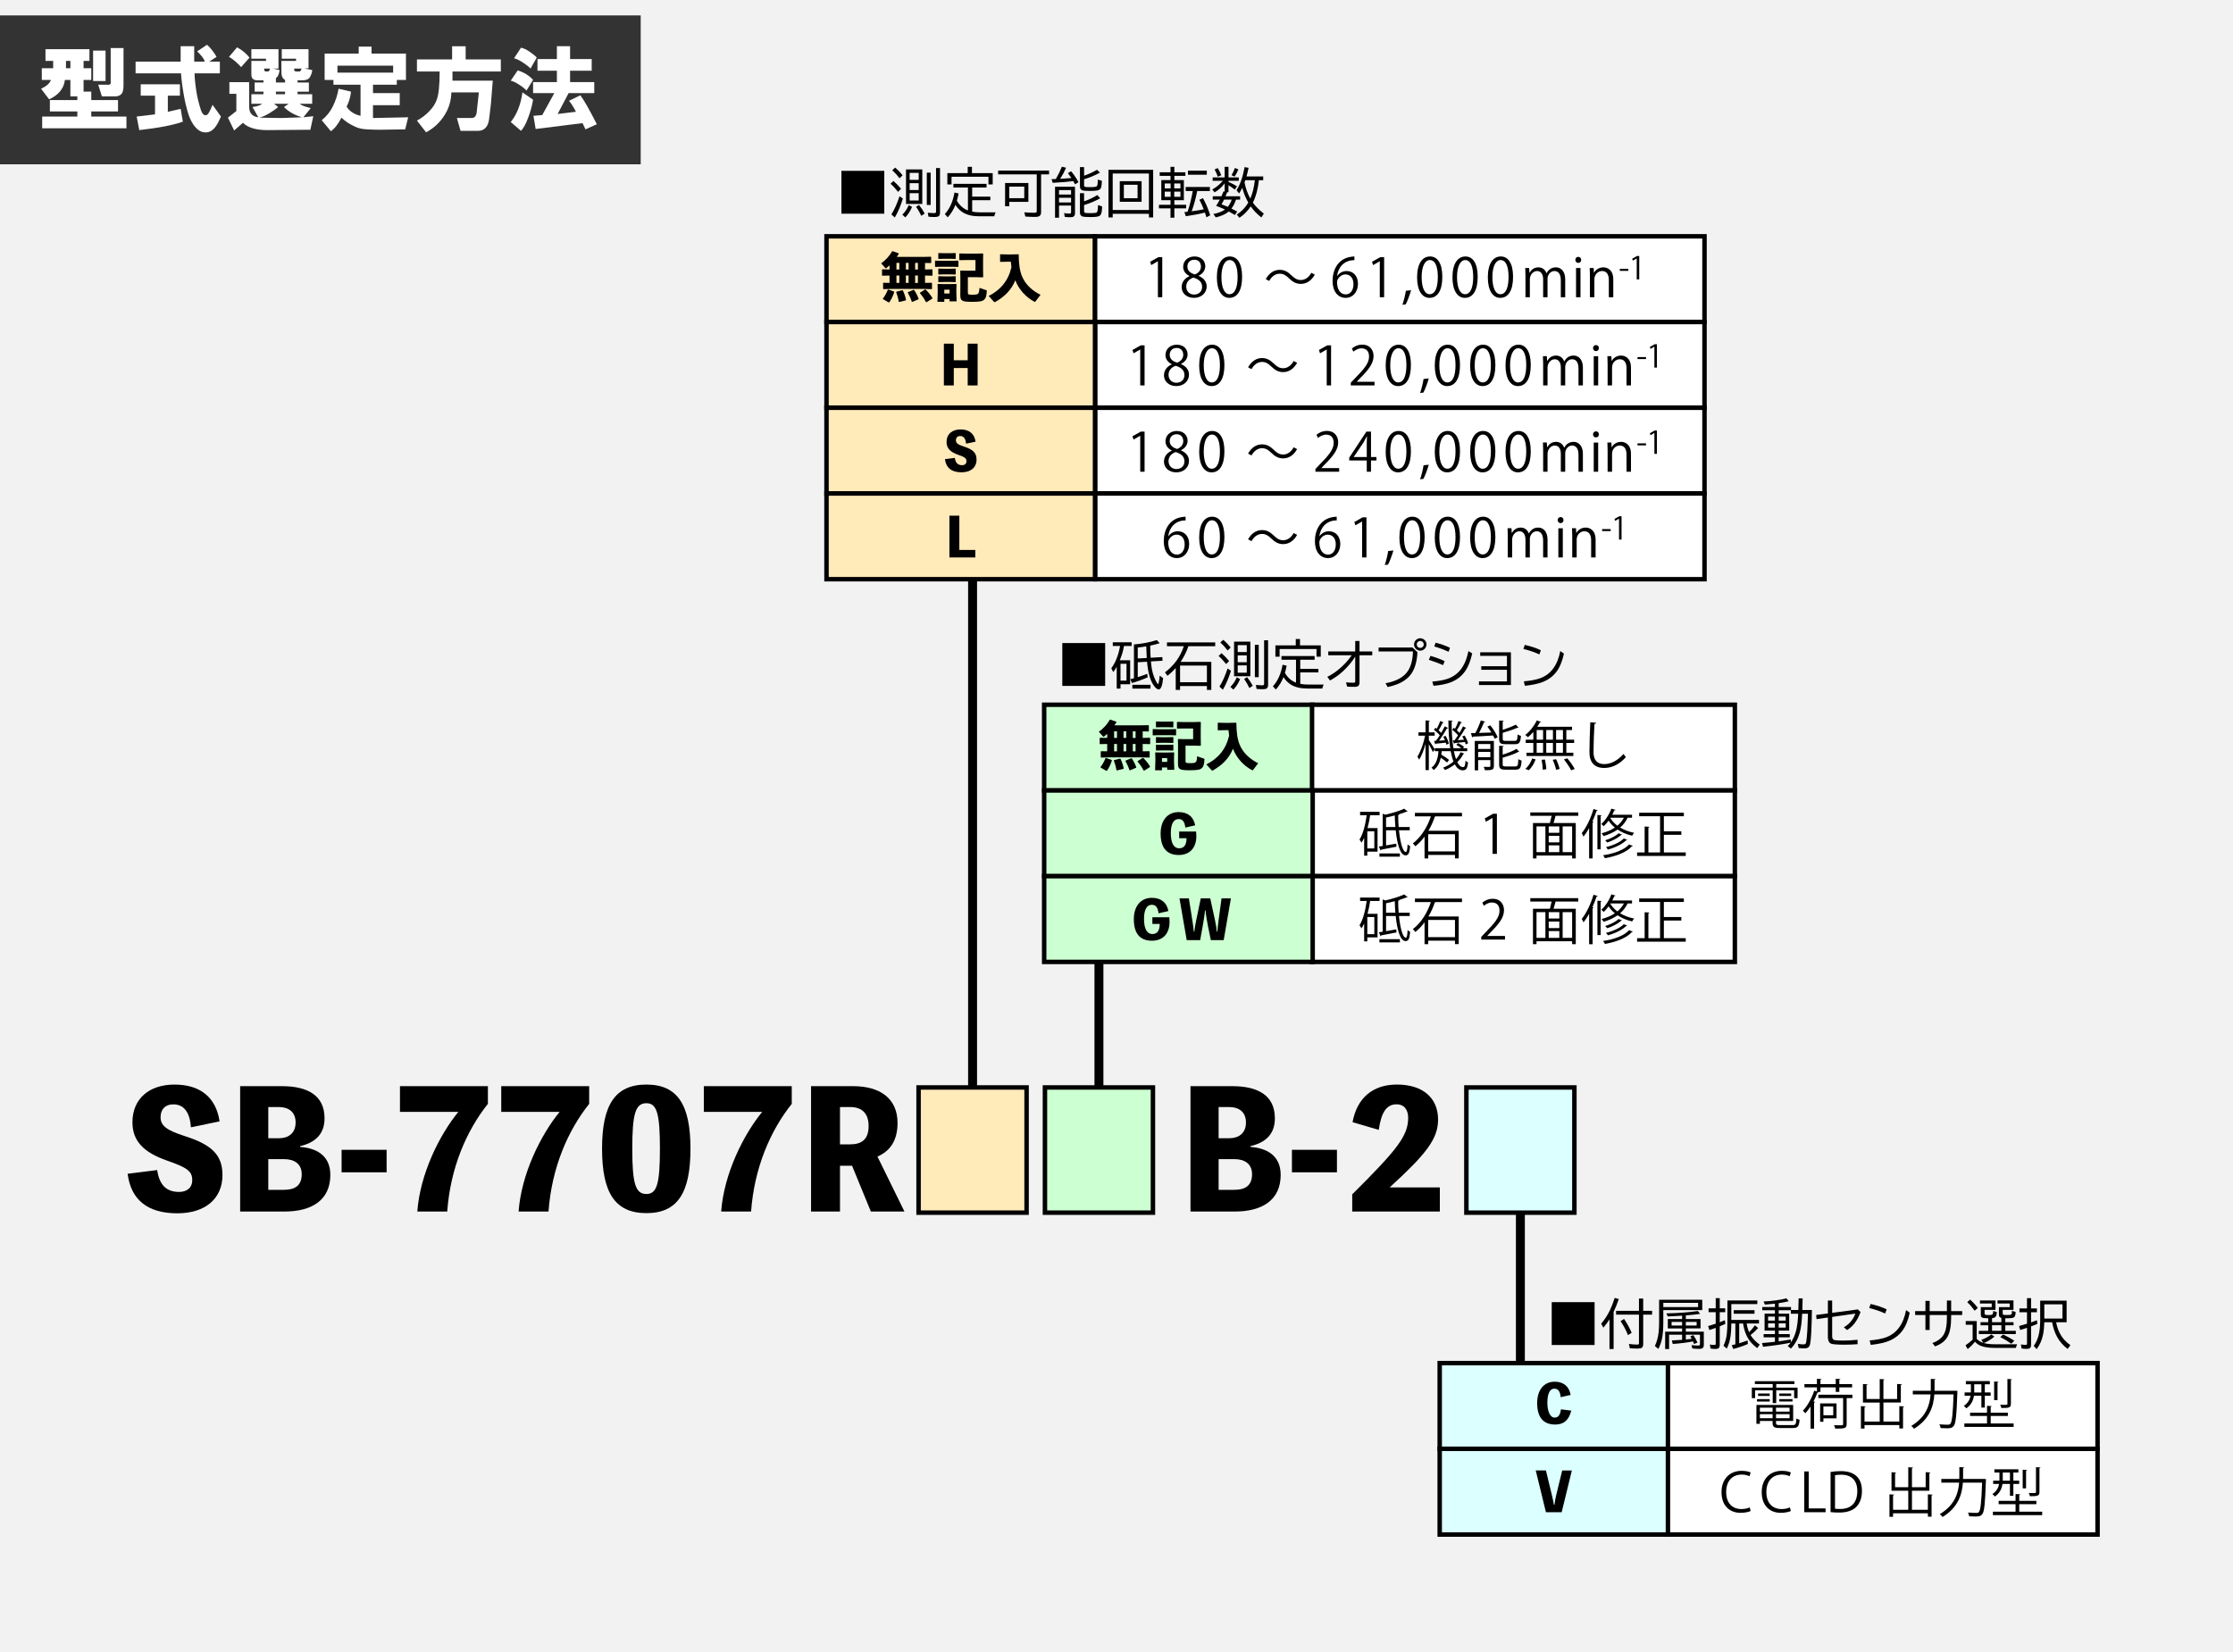 <?xml version="1.0" encoding="UTF-8"?><svg id="JP" xmlns="http://www.w3.org/2000/svg" viewBox="0 0 500 370"><defs><style>.cls-1,.cls-2{fill:#fff;}.cls-3{fill:#dcffff;}.cls-3,.cls-4,.cls-5,.cls-6,.cls-2{stroke:#000;stroke-miterlimit:10;}.cls-4,.cls-5{fill:#ccffd1;}.cls-5{stroke-width:2px;}.cls-7{fill:#333;}.cls-6{fill:#ffeaba;}.cls-8{fill:#f2f2f2;}</style></defs><rect class="cls-8" width="500" height="370"/><rect class="cls-7" y="3.453" width="143.463" height="33.347"/><rect class="cls-6" x="185.064" y="52.926" width="60.126" height="19.2"/><rect class="cls-2" x="245.206" y="52.926" width="136.455" height="19.2"/><rect class="cls-2" x="245.206" y="72.126" width="136.455" height="19.2"/><rect class="cls-2" x="245.206" y="91.326" width="136.455" height="19.2"/><rect class="cls-2" x="245.206" y="110.526" width="136.455" height="19.2"/><rect class="cls-6" x="185.064" y="72.126" width="60.126" height="19.2"/><rect class="cls-6" x="185.064" y="91.326" width="60.126" height="19.2"/><rect class="cls-6" x="185.064" y="110.526" width="60.126" height="19.2"/><g><path class="cls-1" d="M11.413,17.901h-2.051v-2.625h2.543v-1.641h-1.723v-2.625h9.844v2.625h-1.312v1.641h1.723v2.625h-1.723v2.625h1.723v1.887h5.988v2.543h-5.988v1.148h7.875v2.625H9.444v-2.625h7.875v-1.148h-6.152v-2.543h6.152v-.82h-1.559v-3.691h-1.23c-.219,1.915-1.395,3.363-3.527,4.348l-1.805-2.379c1.202-.546,1.94-1.202,2.215-1.969Zm3.363-2.625h.984v-1.641h-.984v1.641Zm6.07,2.871v-6.809h2.789v6.809h-2.789Zm3.938,.082v-7.465h2.871v8.285c0,.767-.082,1.312-.246,1.641-.274,.603-.849,.902-1.723,.902h-2.871l-.82-2.625h1.969c.656,.11,.929-.136,.82-.738Z"/><path class="cls-1" d="M46.358,10.026c.273,.219,.656,.629,1.148,1.23,.492,.656,.82,1.148,.984,1.477l-1.641,1.066h2.379v2.625h-5.66c0,.931,.136,2.297,.41,4.102,.164,1.095,.464,2.352,.902,3.773,.328,1.148,.765,1.641,1.312,1.477,.328,0,.792-.765,1.395-2.297l1.887,2.625-.492,1.066c-.711,1.477-1.559,2.297-2.543,2.461-1.587,.218-2.899-.849-3.938-3.199-.383-.929-.767-2.297-1.148-4.102-.438-2.242-.711-4.21-.82-5.906h-10.172v-2.625h10.09v-3.445h3.035v3.445h2.379c-.164-.601-.738-1.366-1.723-2.297l2.215-1.477Zm-8.777,11.402v3.609l2.871-.656,.492,2.871c-2.133,.765-5.387,1.395-9.762,1.887l-.574-3.035,4.102-.492v-4.184h-3.199v-2.543h8.777v2.543h-2.707Z"/><path class="cls-1" d="M52.92,21.019h-1.559v-2.625h4.43v5.496c0,1.423,.683,2.215,2.051,2.379l-1.312-2.297c1.148-.164,1.858-.41,2.133-.738h-2.379v-2.133h2.707v-.574h-1.969v-2.051h1.969v-.492h-1.395c-.875,0-1.312-.437-1.312-1.312v-3.035h3.281v-.492h-3.281v-2.133h6.07v4.348h-1.23l1.477,.328c-.11,.931-.383,1.532-.82,1.805v.984h2.051v-.574c-.547-.273-.82-.847-.82-1.723v-2.543h3.281v-.492h-3.199v-2.133h5.988v4.266l-.902,.082,1.723,.328c0,.438-.164,.958-.492,1.559-.274,.492-.82,.738-1.641,.738h-1.148v.492h2.543v2.051h-2.543v.574h3.281v2.133h-2.789c.328,.328,1.148,.656,2.461,.984l-1.641,2.051,2.215-.246-.656,3.035-9.598,.082c-2.571,0-4.403-.547-5.496-1.641l-1.969,1.723-1.395-2.871,1.887-1.477v-3.855Zm-1.641-8.285l1.805-2.133c1.038,.547,1.969,1.312,2.789,2.297l-1.887,2.133c-.219-.273-.629-.683-1.23-1.23-.656-.546-1.148-.902-1.477-1.066Zm12.305,11.238l1.066-.738h-3.281l.902,.738c-.492,.438-1.148,.902-1.969,1.395s-1.559,.82-2.215,.984l4.922,.082,4.594-.164c-1.641-.492-2.981-1.257-4.02-2.297Zm-3.117-8.613h-1.312v.246c0,.274,.164,.41,.492,.41h.328c.218,0,.382-.218,.492-.656Zm1.312,5.742h2.051v-.574h-2.051v.574Zm5.742-5.742h-1.641v.328c0,.219,.191,.328,.574,.328h.574c.218,0,.382-.218,.492-.656Z"/><path class="cls-1" d="M80.729,25.94v-6.973h-6.07v-1.066h-1.969v-5.906h7.629v-1.559h2.871v1.559h7.711v5.906h-2.051v1.066h-5.332v1.887h5.988v2.707h-5.988v2.871l7.875-.164-.656,2.707-5.578,.082c-.984,0-1.969-.028-2.953-.082-1.095-.055-1.969-.246-2.625-.574-1.259-.547-2.297-1.23-3.117-2.051-.767,1.477-1.559,2.488-2.379,3.035l-2.051-2.461c1.038-.82,1.858-1.832,2.461-3.035,.656-1.312,1.093-2.652,1.312-4.02l2.789,.656c-.11,1.148-.438,2.27-.984,3.363,.656,1.04,1.694,1.723,3.117,2.051Zm-5.168-9.68h12.469v-1.559h-12.469v1.559Z"/><path class="cls-1" d="M107.061,29.304h-3.938l-.82-2.871h3.281c.656,0,1.038-.41,1.148-1.23l.492-4.512h-6.152c-.055,1.86-.547,3.527-1.477,5.004-1.04,1.696-2.434,3.007-4.184,3.938l-2.051-2.625c1.038-.546,1.969-1.257,2.789-2.133,.765-.765,1.312-1.612,1.641-2.543,.437-1.148,.656-3.253,.656-6.316h-5.086v-2.707h7.875v-2.953h3.035v2.953h7.875v2.707h-10.828v2.051h9.023l-.41,5.168-.41,3.445c-.11,.82-.356,1.448-.738,1.887-.438,.492-1.013,.738-1.723,.738Z"/><path class="cls-1" d="M115.92,15.769c1.421,.438,2.57,1.148,3.445,2.133l-1.477,2.379c-.328-.382-.875-.82-1.641-1.312-.767-.492-1.395-.792-1.887-.902l1.559-2.297Zm3.445,6.562c-.219,1.312-.574,2.625-1.066,3.938-.547,1.477-1.095,2.488-1.641,3.035l-2.297-1.969c1.366-1.694,2.242-3.909,2.625-6.645l2.379,1.641Zm.82-9.434l-1.395,2.461c-.274-.328-.82-.765-1.641-1.312-.82-.546-1.505-.874-2.051-.984l1.559-2.379c.546,.11,1.148,.383,1.805,.82,.82,.547,1.395,1.013,1.723,1.395Zm9.762,8.449c.765,.984,1.996,3.146,3.691,6.48l-2.543,1.148-.656-1.395c-3.445,.437-6.946,.874-10.5,1.312l-.492-2.953,1.969-.164,2.707-4.922h-4.758v-2.461h5.332v-2.543h-4.348v-2.625h4.348v-2.871h2.953v2.871h4.84v2.625h-4.84v2.543h5.414v2.461h-5.742l-2.461,4.676,4.102-.492c-.492-.984-1.013-1.805-1.559-2.461l2.543-1.23Z"/></g><g><path d="M35.197,262.06c.468,3.168,1.908,4.896,4.896,4.896,1.691,0,2.952-.864,2.952-2.664,0-2.016-1.224-2.808-5.651-4.355-5.111-1.8-7.739-4.283-7.739-8.566,0-5.292,3.744-8.459,9.431-8.459,5.759,0,9.287,2.88,10.079,8.243l-6.407,1.331c-.252-3.383-1.584-5.146-3.959-5.146-1.836,0-2.844,1.151-2.844,2.879,0,1.908,1.332,2.916,5.363,4.212,5.975,1.907,8.495,4.14,8.495,8.747,0,5.219-3.78,8.566-10.115,8.566-6.624,0-10.367-2.987-11.123-8.854l6.623-.828Z"/><path d="M67.2,256.876c3.527,.252,6.767,1.836,6.767,6.264,0,5.723-4.248,8.207-10.259,8.207h-9.935v-28.077h9.358c5.724,0,9.539,2.052,9.539,7.199,0,3.6-2.16,5.472-5.471,6.228v.18Zm-7.127-8.927v6.983h2.376c2.052,0,3.743-1.044,3.743-3.527,0-2.412-1.62-3.456-3.743-3.456h-2.376Zm3.492,18.538c2.412,0,3.996-.9,3.996-3.492,0-2.268-1.584-3.383-3.959-3.383h-3.528v6.875h3.492Z"/><path d="M86.568,262.563h-10.079v-5.039h10.079v5.039Z"/><path d="M109.247,243.27v3.96c-4.788,6.011-8.387,14.29-9.107,24.117h-6.695c.612-8.423,4.967-17.17,9.179-22.317h-13.066v-5.76h19.689Z"/><path d="M131.926,243.27v3.96c-4.788,6.011-8.387,14.29-9.107,24.117h-6.695c.612-8.423,4.967-17.17,9.179-22.317h-13.066v-5.76h19.689Z"/><path d="M154.606,257.272c0,9.826-2.844,14.434-9.863,14.434-7.055,0-9.935-4.607-9.935-14.434,0-9.755,2.879-14.362,9.935-14.362,7.019,0,9.863,4.607,9.863,14.362Zm-6.839,0c0-7.848-.684-10.187-3.024-10.187-2.448,0-3.167,2.339-3.167,10.187,0,7.883,.72,10.15,3.167,10.15,2.34,0,3.024-2.268,3.024-10.15Z"/><path d="M177.286,243.27v3.96c-4.788,6.011-8.387,14.29-9.107,24.117h-6.695c.612-8.423,4.967-17.17,9.179-22.317h-13.066v-5.76h19.689Z"/><path d="M194.998,271.347l-4.211-10.259h-2.7v10.259h-6.479v-28.077h9.467c5.795,0,9.898,2.628,9.898,8.243,0,3.996-1.728,6.335-4.5,7.523l6.047,12.311h-7.523Zm-6.911-15.046h2.304c2.556,0,4.104-1.116,4.104-4.104,0-2.88-1.548-4.248-4.104-4.248h-2.304v8.352Z"/><path d="M279.994,256.876c3.528,.252,6.768,1.836,6.768,6.264,0,5.723-4.248,8.207-10.259,8.207h-9.935v-28.077h9.358c5.724,0,9.539,2.052,9.539,7.199,0,3.6-2.16,5.472-5.472,6.228v.18Zm-7.127-8.927v6.983h2.376c2.052,0,3.743-1.044,3.743-3.527,0-2.412-1.619-3.456-3.743-3.456h-2.376Zm3.491,18.538c2.412,0,3.996-.9,3.996-3.492,0-2.268-1.584-3.383-3.96-3.383h-3.527v6.875h3.491Z"/><path d="M299.362,262.563h-10.079v-5.039h10.079v5.039Z"/><path d="M322.401,265.947v5.399h-19.618v-3.852c10.043-9.971,12.526-13.103,12.526-17.134,0-1.764-.863-3.023-2.592-3.023-2.231,0-3.419,1.728-3.995,5.723l-5.867-1.728c1.008-5.436,4.535-8.423,9.935-8.423,5.76,0,9.215,2.951,9.215,7.847,0,4.355-2.699,7.739-10.834,15.19h11.23Z"/></g><rect class="cls-6" x="205.681" y="243.557" width="24.184" height="28.042"/><rect class="cls-4" x="233.976" y="243.557" width="24.184" height="28.042"/><rect class="cls-3" x="328.343" y="243.557" width="24.184" height="28.042"/><path d="M218.902,76.971v9.354h-2.219v-3.897h-3.118v3.897h-2.219v-9.354h2.219v3.718h3.118v-3.718h2.219Z"/><path d="M213.794,102.558c.156,1.056,.636,1.632,1.631,1.632,.563,0,.983-.288,.983-.888,0-.672-.408-.936-1.883-1.451-1.703-.6-2.579-1.428-2.579-2.854,0-1.763,1.247-2.818,3.142-2.818,1.919,0,3.094,.959,3.358,2.746l-2.135,.444c-.084-1.128-.528-1.716-1.319-1.716-.612,0-.948,.384-.948,.96,0,.636,.444,.972,1.787,1.403,1.991,.636,2.831,1.379,2.831,2.914,0,1.739-1.259,2.854-3.37,2.854-2.207,0-3.454-.995-3.706-2.95l2.207-.276Z"/><path d="M218.382,123.173v1.679h-5.793v-9.354h2.219v7.676h3.574Z"/><g><path d="M259.273,66.568v-8.047h-.023l-1.476,.851-.239-.743,1.858-1.043h.852v8.983h-.972Z"/><path d="M266.33,61.807c-.972-.468-1.403-1.259-1.403-2.027,0-1.392,1.092-2.339,2.543-2.339,1.631,0,2.41,1.104,2.41,2.183,0,.768-.407,1.607-1.475,2.123v.048c1.104,.468,1.787,1.271,1.787,2.351,0,1.523-1.248,2.567-2.831,2.567-1.715,0-2.771-1.091-2.771-2.387,0-1.164,.696-2.003,1.739-2.471v-.048Zm2.843,2.446c0-1.127-.756-1.703-1.943-2.086-1.056,.348-1.619,1.115-1.619,2.003,0,1.019,.684,1.799,1.764,1.799,1.151,0,1.799-.78,1.799-1.715Zm-3.299-4.569c-.012,.959,.672,1.487,1.668,1.787,.779-.3,1.367-.912,1.367-1.763,0-.755-.42-1.535-1.476-1.535-1.043,0-1.56,.732-1.56,1.511Z"/><path d="M272.475,62.107c0-3.143,1.224-4.666,2.903-4.666,1.702,0,2.746,1.607,2.746,4.545,0,3.118-1.092,4.726-2.879,4.726-1.631,0-2.771-1.607-2.771-4.605Zm4.642-.072c0-2.243-.539-3.79-1.799-3.79-1.067,0-1.823,1.427-1.823,3.79,0,2.363,.66,3.862,1.787,3.862,1.332,0,1.835-1.727,1.835-3.862Z"/><path d="M294.405,61.507c-.756,1.355-1.859,2.075-3.118,2.075-1.08,0-1.835-.444-2.675-1.259-.66-.636-1.199-1.02-2.087-1.02-.972,0-1.823,.66-2.327,1.619l-.779-.408c.756-1.355,1.859-2.075,3.118-2.075,1.079,0,1.835,.443,2.675,1.259,.659,.635,1.211,1.019,2.087,1.019,.972,0,1.823-.66,2.326-1.619l.78,.408Z"/><path d="M299.426,61.807c.408-.6,1.14-1.104,2.1-1.104,1.522,0,2.542,1.139,2.542,2.866,0,1.643-1.007,3.143-2.758,3.143s-2.927-1.451-2.927-3.778c0-2.411,1.127-4.93,4.042-5.409,.336-.048,.636-.084,.839-.084l.013,.828c-2.495,0-3.683,1.811-3.886,3.538h.035Zm3.635,1.835c0-1.379-.744-2.183-1.823-2.183-1.056,0-1.859,1.032-1.859,1.703,.013,1.643,.708,2.771,1.955,2.771,1.044,0,1.728-.936,1.728-2.291Z"/><path d="M308.953,66.568v-8.047h-.023l-1.476,.851-.24-.743,1.859-1.043h.852v8.983h-.972Z"/><path d="M315.962,64.997c-.3,1.104-.888,2.615-1.212,3.178l-.731,.084c.276-.731,.636-2.183,.779-3.13l1.164-.132Z"/><path d="M317.307,62.107c0-3.143,1.224-4.666,2.902-4.666,1.703,0,2.747,1.607,2.747,4.545,0,3.118-1.092,4.726-2.879,4.726-1.631,0-2.771-1.607-2.771-4.605Zm4.642-.072c0-2.243-.54-3.79-1.799-3.79-1.067,0-1.823,1.427-1.823,3.79,0,2.363,.66,3.862,1.787,3.862,1.331,0,1.835-1.727,1.835-3.862Z"/><path d="M325.227,62.107c0-3.143,1.224-4.666,2.902-4.666,1.703,0,2.747,1.607,2.747,4.545,0,3.118-1.092,4.726-2.879,4.726-1.631,0-2.771-1.607-2.771-4.605Zm4.642-.072c0-2.243-.54-3.79-1.799-3.79-1.067,0-1.823,1.427-1.823,3.79,0,2.363,.66,3.862,1.787,3.862,1.331,0,1.835-1.727,1.835-3.862Z"/><path d="M333.146,62.107c0-3.143,1.224-4.666,2.902-4.666,1.703,0,2.747,1.607,2.747,4.545,0,3.118-1.092,4.726-2.879,4.726-1.631,0-2.771-1.607-2.771-4.605Zm4.642-.072c0-2.243-.54-3.79-1.799-3.79-1.067,0-1.823,1.427-1.823,3.79,0,2.363,.66,3.862,1.787,3.862,1.331,0,1.835-1.727,1.835-3.862Z"/><path d="M350.47,66.568h-.983v-3.778c0-1.271-.456-2.087-1.439-2.087-.804,0-1.535,.755-1.535,1.751v4.114h-.983v-4.03c0-1.043-.444-1.835-1.367-1.835-.852,0-1.607,.839-1.607,1.859v4.006h-.983v-4.857c0-.671-.023-1.151-.048-1.691h.875l.061,1.055h.036c.359-.635,.959-1.199,1.99-1.199,.852,0,1.512,.528,1.787,1.307h.024c.432-.779,1.091-1.307,2.099-1.307,.804,0,2.075,.516,2.075,2.759v3.934Z"/><path d="M353.391,58.88c-.384,0-.648-.3-.648-.684,0-.372,.276-.671,.66-.671,.396,0,.647,.3,.647,.671,0,.42-.275,.684-.659,.684Zm.503,7.688h-.995v-6.537h.995v6.537Z"/><path d="M361.235,66.568h-.996v-3.862c0-1.067-.384-2.003-1.522-2.003-.852,0-1.716,.72-1.716,1.859v4.006h-.995v-4.857c0-.671-.023-1.163-.048-1.691h.888l.06,1.067h.024c.323-.636,1.079-1.211,2.099-1.211,.815,0,2.207,.492,2.207,2.71v3.982Z"/><path d="M362.7,60.217h1.908v.447h-1.908v-.447Z"/><path d="M366.484,62.572v-4.689h-.015l-.859,.496-.14-.433,1.083-.608h.496v5.234h-.565Z"/></g><g><path d="M255.313,86.326v-8.047h-.023l-1.476,.851-.239-.743,1.858-1.043h.852v8.983h-.972Z"/><path d="M262.37,81.564c-.972-.468-1.403-1.259-1.403-2.027,0-1.392,1.092-2.339,2.543-2.339,1.631,0,2.41,1.104,2.41,2.183,0,.768-.407,1.607-1.475,2.123v.048c1.104,.468,1.787,1.271,1.787,2.351,0,1.523-1.248,2.567-2.831,2.567-1.715,0-2.771-1.091-2.771-2.387,0-1.164,.696-2.003,1.739-2.471v-.048Zm2.843,2.446c0-1.127-.756-1.703-1.943-2.086-1.056,.348-1.619,1.115-1.619,2.003,0,1.019,.684,1.799,1.764,1.799,1.151,0,1.799-.78,1.799-1.715Zm-3.299-4.569c-.012,.959,.672,1.487,1.668,1.787,.779-.3,1.367-.912,1.367-1.763,0-.755-.42-1.535-1.476-1.535-1.043,0-1.56,.732-1.56,1.511Z"/><path d="M268.515,81.864c0-3.143,1.224-4.666,2.903-4.666,1.702,0,2.746,1.607,2.746,4.545,0,3.118-1.092,4.726-2.879,4.726-1.631,0-2.771-1.607-2.771-4.605Zm4.642-.072c0-2.243-.539-3.79-1.799-3.79-1.067,0-1.823,1.427-1.823,3.79,0,2.363,.66,3.862,1.787,3.862,1.332,0,1.835-1.727,1.835-3.862Z"/><path d="M290.445,81.265c-.756,1.355-1.859,2.075-3.118,2.075-1.08,0-1.835-.444-2.675-1.259-.66-.636-1.199-1.02-2.087-1.02-.972,0-1.823,.66-2.327,1.619l-.779-.408c.756-1.355,1.859-2.075,3.118-2.075,1.079,0,1.835,.443,2.675,1.259,.659,.635,1.211,1.019,2.087,1.019,.972,0,1.823-.66,2.326-1.619l.78,.408Z"/><path d="M297.073,86.326v-8.047h-.023l-1.476,.851-.239-.743,1.858-1.043h.852v8.983h-.972Z"/><path d="M307.775,86.326h-5.312v-.612l.875-.923c2.135-2.159,3.215-3.466,3.215-4.929,0-.959-.42-1.847-1.716-1.847-.719,0-1.367,.396-1.799,.744l-.336-.696c.552-.492,1.367-.875,2.327-.875,1.811,0,2.53,1.319,2.53,2.555,0,1.691-1.188,3.13-3.046,5.001l-.708,.744v.024h3.97v.815Z"/><path d="M310.274,81.864c0-3.143,1.224-4.666,2.902-4.666,1.703,0,2.747,1.607,2.747,4.545,0,3.118-1.092,4.726-2.879,4.726-1.631,0-2.771-1.607-2.771-4.605Zm4.642-.072c0-2.243-.54-3.79-1.799-3.79-1.067,0-1.823,1.427-1.823,3.79,0,2.363,.66,3.862,1.787,3.862,1.331,0,1.835-1.727,1.835-3.862Z"/><path d="M319.922,84.754c-.3,1.104-.888,2.615-1.212,3.178l-.731,.084c.276-.731,.636-2.183,.779-3.13l1.164-.132Z"/><path d="M321.267,81.864c0-3.143,1.224-4.666,2.902-4.666,1.703,0,2.747,1.607,2.747,4.545,0,3.118-1.092,4.726-2.879,4.726-1.631,0-2.771-1.607-2.771-4.605Zm4.642-.072c0-2.243-.54-3.79-1.799-3.79-1.067,0-1.823,1.427-1.823,3.79,0,2.363,.66,3.862,1.787,3.862,1.331,0,1.835-1.727,1.835-3.862Z"/><path d="M329.187,81.864c0-3.143,1.224-4.666,2.902-4.666,1.703,0,2.747,1.607,2.747,4.545,0,3.118-1.092,4.726-2.879,4.726-1.631,0-2.771-1.607-2.771-4.605Zm4.642-.072c0-2.243-.54-3.79-1.799-3.79-1.067,0-1.823,1.427-1.823,3.79,0,2.363,.66,3.862,1.787,3.862,1.331,0,1.835-1.727,1.835-3.862Z"/><path d="M337.106,81.864c0-3.143,1.224-4.666,2.902-4.666,1.703,0,2.747,1.607,2.747,4.545,0,3.118-1.092,4.726-2.879,4.726-1.631,0-2.771-1.607-2.771-4.605Zm4.642-.072c0-2.243-.54-3.79-1.799-3.79-1.067,0-1.823,1.427-1.823,3.79,0,2.363,.66,3.862,1.787,3.862,1.331,0,1.835-1.727,1.835-3.862Z"/><path d="M354.43,86.326h-.983v-3.778c0-1.271-.456-2.087-1.439-2.087-.804,0-1.535,.755-1.535,1.751v4.114h-.983v-4.03c0-1.043-.444-1.835-1.367-1.835-.852,0-1.607,.839-1.607,1.859v4.006h-.983v-4.857c0-.671-.024-1.151-.048-1.691h.875l.061,1.055h.036c.359-.635,.959-1.199,1.99-1.199,.852,0,1.512,.528,1.787,1.307h.024c.432-.779,1.091-1.307,2.099-1.307,.804,0,2.075,.516,2.075,2.759v3.934Z"/><path d="M357.351,78.638c-.384,0-.648-.3-.648-.684,0-.372,.276-.671,.66-.671,.396,0,.647,.3,.647,.671,0,.42-.275,.684-.659,.684Zm.503,7.688h-.995v-6.537h.995v6.537Z"/><path d="M365.195,86.326h-.996v-3.862c0-1.067-.384-2.003-1.522-2.003-.852,0-1.716,.72-1.716,1.859v4.006h-.995v-4.857c0-.671-.024-1.163-.048-1.691h.888l.06,1.067h.024c.323-.636,1.079-1.211,2.099-1.211,.815,0,2.207,.492,2.207,2.71v3.982Z"/><path d="M366.659,79.975h1.908v.447h-1.908v-.447Z"/><path d="M370.443,82.33v-4.689h-.015l-.859,.496-.14-.433,1.083-.608h.496v5.234h-.565Z"/></g><g><path d="M255.313,105.652v-8.047h-.024l-1.475,.851-.24-.743,1.859-1.043h.852v8.983h-.972Z"/><path d="M262.37,100.891c-.972-.468-1.403-1.259-1.403-2.027,0-1.392,1.091-2.339,2.542-2.339,1.632,0,2.411,1.104,2.411,2.183,0,.768-.408,1.607-1.476,2.123v.048c1.104,.468,1.787,1.271,1.787,2.351,0,1.523-1.247,2.567-2.83,2.567-1.715,0-2.771-1.091-2.771-2.387,0-1.164,.695-2.003,1.739-2.471v-.048Zm2.842,2.446c0-1.127-.755-1.703-1.942-2.086-1.056,.348-1.619,1.115-1.619,2.003,0,1.019,.684,1.799,1.763,1.799,1.151,0,1.799-.78,1.799-1.715Zm-3.298-4.569c-.012,.959,.672,1.487,1.667,1.787,.779-.3,1.367-.912,1.367-1.763,0-.755-.42-1.535-1.475-1.535-1.044,0-1.56,.732-1.56,1.511Z"/><path d="M268.515,101.191c0-3.143,1.224-4.666,2.902-4.666,1.703,0,2.746,1.607,2.746,4.545,0,3.118-1.091,4.726-2.878,4.726-1.631,0-2.771-1.607-2.771-4.605Zm4.642-.072c0-2.243-.54-3.79-1.799-3.79-1.067,0-1.823,1.427-1.823,3.79,0,2.363,.659,3.862,1.787,3.862,1.331,0,1.835-1.727,1.835-3.862Z"/><path d="M290.444,100.591c-.756,1.355-1.858,2.075-3.118,2.075-1.079,0-1.835-.444-2.675-1.259-.659-.636-1.199-1.02-2.087-1.02-.971,0-1.822,.66-2.326,1.619l-.779-.408c.755-1.355,1.858-2.075,3.118-2.075,1.079,0,1.835,.443,2.674,1.259,.66,.635,1.212,1.019,2.087,1.019,.972,0,1.823-.66,2.327-1.619l.779,.408Z"/><path d="M299.855,105.652h-5.312v-.612l.875-.923c2.135-2.159,3.215-3.466,3.215-4.929,0-.959-.42-1.847-1.716-1.847-.719,0-1.367,.396-1.799,.744l-.336-.696c.552-.492,1.367-.875,2.327-.875,1.811,0,2.53,1.319,2.53,2.555,0,1.691-1.188,3.13-3.046,5.001l-.708,.744v.024h3.97v.815Z"/><path d="M306.984,105.652h-.947v-2.519h-3.922v-.636l3.838-5.829h1.031v5.697h1.223v.768h-1.223v2.519Zm-3.862-3.286h2.915v-3.19c0-.492,.023-.971,.048-1.439h-.048c-.276,.552-.492,.936-.72,1.343l-2.195,3.262v.024Z"/><path d="M310.274,101.191c0-3.143,1.224-4.666,2.902-4.666,1.703,0,2.747,1.607,2.747,4.545,0,3.118-1.092,4.726-2.879,4.726-1.631,0-2.771-1.607-2.771-4.605Zm4.642-.072c0-2.243-.54-3.79-1.799-3.79-1.067,0-1.823,1.427-1.823,3.79,0,2.363,.66,3.862,1.787,3.862,1.331,0,1.835-1.727,1.835-3.862Z"/><path d="M319.922,104.081c-.3,1.104-.888,2.615-1.212,3.178l-.731,.084c.276-.731,.636-2.183,.779-3.13l1.164-.132Z"/><path d="M321.267,101.191c0-3.143,1.224-4.666,2.902-4.666,1.703,0,2.747,1.607,2.747,4.545,0,3.118-1.092,4.726-2.879,4.726-1.631,0-2.771-1.607-2.771-4.605Zm4.642-.072c0-2.243-.54-3.79-1.799-3.79-1.067,0-1.823,1.427-1.823,3.79,0,2.363,.66,3.862,1.787,3.862,1.331,0,1.835-1.727,1.835-3.862Z"/><path d="M329.187,101.191c0-3.143,1.224-4.666,2.902-4.666,1.703,0,2.747,1.607,2.747,4.545,0,3.118-1.092,4.726-2.879,4.726-1.631,0-2.771-1.607-2.771-4.605Zm4.642-.072c0-2.243-.54-3.79-1.799-3.79-1.067,0-1.823,1.427-1.823,3.79,0,2.363,.66,3.862,1.787,3.862,1.331,0,1.835-1.727,1.835-3.862Z"/><path d="M337.106,101.191c0-3.143,1.224-4.666,2.902-4.666,1.703,0,2.747,1.607,2.747,4.545,0,3.118-1.092,4.726-2.879,4.726-1.631,0-2.771-1.607-2.771-4.605Zm4.642-.072c0-2.243-.54-3.79-1.799-3.79-1.067,0-1.823,1.427-1.823,3.79,0,2.363,.66,3.862,1.787,3.862,1.331,0,1.835-1.727,1.835-3.862Z"/><path d="M354.43,105.652h-.983v-3.778c0-1.271-.456-2.087-1.439-2.087-.804,0-1.535,.755-1.535,1.751v4.114h-.983v-4.03c0-1.043-.444-1.835-1.367-1.835-.852,0-1.607,.839-1.607,1.859v4.006h-.983v-4.857c0-.671-.024-1.151-.048-1.691h.875l.061,1.055h.036c.359-.635,.959-1.199,1.99-1.199,.852,0,1.512,.528,1.787,1.307h.024c.432-.779,1.091-1.307,2.099-1.307,.804,0,2.075,.516,2.075,2.759v3.934Z"/><path d="M357.351,97.964c-.384,0-.648-.3-.648-.684,0-.372,.276-.671,.66-.671,.396,0,.647,.3,.647,.671,0,.42-.275,.684-.659,.684Zm.503,7.688h-.995v-6.537h.995v6.537Z"/><path d="M365.195,105.652h-.996v-3.862c0-1.067-.384-2.003-1.522-2.003-.852,0-1.716,.72-1.716,1.859v4.006h-.995v-4.857c0-.671-.024-1.163-.048-1.691h.888l.06,1.067h.024c.323-.636,1.079-1.211,2.099-1.211,.815,0,2.207,.492,2.207,2.71v3.982Z"/><path d="M366.659,99.301h1.908v.447h-1.908v-.447Z"/><path d="M370.443,101.656v-4.689h-.015l-.859,.496-.14-.433,1.083-.608h.496v5.234h-.565Z"/></g><g><path d="M261.627,120.091c.407-.6,1.139-1.104,2.099-1.104,1.523,0,2.543,1.139,2.543,2.866,0,1.643-1.008,3.143-2.759,3.143s-2.927-1.451-2.927-3.778c0-2.411,1.128-4.93,4.042-5.409,.336-.048,.636-.084,.84-.084l.012,.828c-2.495,0-3.682,1.811-3.886,3.538h.036Zm3.634,1.835c0-1.379-.744-2.183-1.823-2.183-1.056,0-1.858,1.032-1.858,1.703,.012,1.643,.707,2.771,1.954,2.771,1.044,0,1.728-.936,1.728-2.291Z"/><path d="M268.515,120.391c0-3.143,1.224-4.666,2.903-4.666,1.702,0,2.746,1.607,2.746,4.545,0,3.118-1.092,4.726-2.879,4.726-1.631,0-2.771-1.607-2.771-4.605Zm4.642-.072c0-2.243-.539-3.79-1.799-3.79-1.067,0-1.823,1.427-1.823,3.79,0,2.363,.66,3.862,1.787,3.862,1.332,0,1.835-1.727,1.835-3.862Z"/><path d="M290.445,119.791c-.756,1.355-1.859,2.075-3.118,2.075-1.08,0-1.835-.444-2.675-1.259-.66-.636-1.199-1.02-2.087-1.02-.972,0-1.823,.66-2.327,1.619l-.779-.408c.756-1.355,1.859-2.075,3.118-2.075,1.079,0,1.835,.443,2.675,1.259,.659,.635,1.211,1.019,2.087,1.019,.972,0,1.823-.66,2.326-1.619l.78,.408Z"/><path d="M295.467,120.091c.407-.6,1.139-1.104,2.099-1.104,1.522,0,2.542,1.139,2.542,2.866,0,1.643-1.007,3.143-2.758,3.143s-2.927-1.451-2.927-3.778c0-2.411,1.128-4.93,4.042-5.409,.336-.048,.636-.084,.839-.084l.013,.828c-2.495,0-3.682,1.811-3.886,3.538h.036Zm3.634,1.835c0-1.379-.744-2.183-1.823-2.183-1.056,0-1.858,1.032-1.858,1.703,.012,1.643,.707,2.771,1.954,2.771,1.044,0,1.728-.936,1.728-2.291Z"/><path d="M304.993,124.853v-8.047h-.023l-1.476,.851-.24-.743,1.859-1.043h.852v8.983h-.972Z"/><path d="M312.002,123.281c-.3,1.104-.888,2.615-1.212,3.178l-.731,.084c.276-.731,.636-2.183,.779-3.13l1.164-.132Z"/><path d="M313.347,120.391c0-3.143,1.224-4.666,2.902-4.666,1.703,0,2.747,1.607,2.747,4.545,0,3.118-1.092,4.726-2.879,4.726-1.631,0-2.771-1.607-2.771-4.605Zm4.642-.072c0-2.243-.54-3.79-1.799-3.79-1.067,0-1.823,1.427-1.823,3.79,0,2.363,.66,3.862,1.787,3.862,1.331,0,1.835-1.727,1.835-3.862Z"/><path d="M321.267,120.391c0-3.143,1.224-4.666,2.902-4.666,1.703,0,2.747,1.607,2.747,4.545,0,3.118-1.092,4.726-2.879,4.726-1.631,0-2.771-1.607-2.771-4.605Zm4.642-.072c0-2.243-.54-3.79-1.799-3.79-1.067,0-1.823,1.427-1.823,3.79,0,2.363,.66,3.862,1.787,3.862,1.331,0,1.835-1.727,1.835-3.862Z"/><path d="M329.187,120.391c0-3.143,1.224-4.666,2.902-4.666,1.703,0,2.747,1.607,2.747,4.545,0,3.118-1.092,4.726-2.879,4.726-1.631,0-2.771-1.607-2.771-4.605Zm4.642-.072c0-2.243-.54-3.79-1.799-3.79-1.067,0-1.823,1.427-1.823,3.79,0,2.363,.66,3.862,1.787,3.862,1.331,0,1.835-1.727,1.835-3.862Z"/><path d="M346.51,124.853h-.983v-3.778c0-1.271-.456-2.087-1.439-2.087-.804,0-1.535,.755-1.535,1.751v4.114h-.983v-4.03c0-1.043-.444-1.835-1.367-1.835-.852,0-1.607,.839-1.607,1.859v4.006h-.983v-4.857c0-.671-.024-1.151-.048-1.691h.875l.061,1.055h.036c.359-.635,.959-1.199,1.99-1.199,.852,0,1.512,.528,1.787,1.307h.024c.432-.779,1.091-1.307,2.099-1.307,.804,0,2.075,.516,2.075,2.759v3.934Z"/><path d="M349.431,117.165c-.384,0-.648-.3-.648-.684,0-.372,.276-.671,.66-.671,.396,0,.647,.3,.647,.671,0,.42-.275,.684-.659,.684Zm.503,7.688h-.995v-6.537h.995v6.537Z"/><path d="M357.275,124.853h-.996v-3.862c0-1.067-.384-2.003-1.522-2.003-.852,0-1.716,.72-1.716,1.859v4.006h-.995v-4.857c0-.671-.024-1.163-.048-1.691h.888l.06,1.067h.024c.323-.636,1.079-1.211,2.099-1.211,.815,0,2.207,.492,2.207,2.71v3.982Z"/><path d="M358.739,118.501h1.908v.447h-1.908v-.447Z"/><path d="M362.523,120.856v-4.689h-.015l-.859,.496-.14-.433,1.083-.608h.496v5.234h-.565Z"/></g><g><path d="M188.406,38.263h9.598v9.598h-9.598v-9.598Z"/><path d="M201.092,42.974c-.578-.734-1.143-1.342-1.693-1.822l.65-.621c.562,.473,1.133,1.057,1.711,1.752l-.668,.691Zm-1.5,5.045c.656-1.02,1.264-2.373,1.822-4.061l.756,.516c-.492,1.605-1.096,3.018-1.811,4.236l-.768-.691Zm1.834-8.092c-.512-.68-1.059-1.275-1.641-1.787l.645-.598c.547,.438,1.104,1.01,1.67,1.717l-.674,.668Zm.615,8.15c.578-.543,1.057-1.256,1.436-2.139l.744,.398c-.426,.992-.93,1.775-1.512,2.35l-.668-.609Zm4.471-10.131v7.74h-3.645v-7.74h3.645Zm-2.83,.779v1.553h2.027v-1.553h-2.027Zm0,2.297v1.535h2.027v-1.535h-2.027Zm0,2.244v1.641h2.027v-1.641h-2.027Zm2.607,5.074c-.309-.688-.697-1.367-1.166-2.039l.662-.398c.484,.613,.904,1.258,1.26,1.934l-.756,.504Zm1.236-9.674h.861v7.236h-.861v-7.236Zm2.068-1.031h.891v10.008c0,.371-.102,.631-.305,.779-.164,.121-.451,.182-.861,.182-.52,0-.992-.023-1.418-.07l-.152-.879c.664,.055,1.148,.082,1.453,.082,.18,0,.293-.043,.34-.129,.035-.059,.053-.15,.053-.275v-9.697Z"/><path d="M217.686,47.398c.559,.105,1.127,.158,1.705,.158h3.551c-.152,.281-.256,.578-.311,.891h-3.375c-1.516,0-2.746-.299-3.691-.896-.648-.41-1.193-.963-1.635-1.658-.406,1.043-.979,1.971-1.717,2.783l-.65-.732c1.094-1.191,1.814-2.799,2.162-4.822l.92,.205c-.117,.586-.246,1.127-.387,1.623,.629,1.082,1.455,1.807,2.479,2.174v-5.121h-3.252v-.826h7.418v.826h-3.217v2.033h4.066v.803h-4.066v2.561Zm-.053-8.619h4.646v2.531h-.949v-1.717h-8.268v1.717h-.938v-2.531h4.559v-1.418h.949v1.418Z"/><path d="M233.113,39.048v8.479c0,.402-.113,.684-.34,.844-.199,.141-.531,.211-.996,.211-.727,0-1.455-.027-2.186-.082l-.229-.949c.738,.07,1.492,.105,2.262,.105,.262,0,.416-.047,.463-.141,.035-.059,.053-.164,.053-.316v-8.15h-8.643v-.85h11.402v.85h-1.787Zm-2.842,1.934v4.225h-4.283v.996h-.938v-5.221h5.221Zm-4.283,.814v2.596h3.357v-2.596h-3.357Z"/><path d="M236.418,40.097c.543-.934,.994-1.854,1.354-2.76l.938,.229c-.371,.863-.812,1.693-1.324,2.49l.082-.006c.699-.043,1.287-.084,1.764-.123l.662-.053c-.23-.363-.488-.732-.773-1.107l.721-.41c.633,.762,1.184,1.578,1.652,2.449l-.779,.48c-.137-.258-.27-.498-.398-.721-1.039,.145-2.574,.271-4.605,.381l-.264-.814c.352-.012,.676-.023,.973-.035Zm4.289,1.729v5.93c0,.34-.096,.582-.287,.727-.152,.113-.398,.17-.738,.17-.441,0-.865-.027-1.271-.082l-.141-.844c.512,.074,.924,.111,1.236,.111,.152,0,.246-.037,.281-.111,.027-.051,.041-.135,.041-.252v-1.436h-2.701v2.725h-.891v-6.938h4.471Zm-3.58,.744v1.008h2.701v-1.008h-2.701Zm0,1.717v1.055h2.701v-1.055h-2.701Zm5.613-4.934c.938-.312,1.902-.756,2.895-1.33l.656,.645c-1.156,.629-2.34,1.121-3.551,1.477v1.295c0,.23,.076,.367,.229,.41,.148,.043,.525,.064,1.131,.064,.613,0,1.033-.031,1.26-.094,.191-.055,.312-.188,.363-.398,.035-.141,.064-.455,.088-.943,.004-.094,.008-.182,.012-.264l.902,.293c-.02,.645-.07,1.117-.152,1.418-.109,.391-.393,.633-.85,.727-.371,.074-.926,.111-1.664,.111-.906,0-1.486-.049-1.74-.146-.336-.129-.504-.426-.504-.891v-4.307h.926v1.934Zm0,5.742c1.066-.363,2.055-.834,2.965-1.412l.645,.732c-1.203,.652-2.406,1.154-3.609,1.506v1.33c0,.223,.066,.359,.199,.41,.129,.051,.5,.076,1.113,.076,.66,0,1.102-.025,1.324-.076,.195-.047,.316-.184,.363-.41,.059-.258,.1-.699,.123-1.324l.908,.299c-.004,1.055-.141,1.719-.41,1.992-.156,.16-.402,.266-.738,.316-.355,.055-.836,.082-1.441,.082-.977,0-1.596-.051-1.857-.152-.34-.133-.51-.426-.51-.879v-4.318h.926v1.828Z"/><path d="M258.209,38.035v10.664h-.949v-.814h-8.109v.814h-.949v-10.664h10.008Zm-9.059,.826v8.174h8.109v-8.174h-8.109Zm6.469,1.717v4.617h-4.887v-4.617h4.887Zm-3.973,.803v3.012h3.07v-3.012h-3.07Z"/><path d="M262.095,40.337v-.949h-2.421v-.803h2.421v-1.225h.861v1.225h2.473v.803h-2.473v.949h2.127v4.5h-2.127v1.031h2.643v.803h-2.643v2.086h-.861v-2.086h-2.591v-.803h2.591v-1.031h-2.063v-4.5h2.063Zm.023,.756h-1.318v1.102h1.318v-1.102Zm0,1.822h-1.318v1.166h1.318v-1.166Zm.814-1.822v1.102h1.383v-1.102h-1.383Zm0,1.822v1.166h1.383v-1.166h-1.383Zm5.139-.129c-.336,1.691-.75,3.203-1.242,4.535,.809-.098,1.711-.244,2.707-.439-.32-.824-.645-1.537-.973-2.139l.791-.363c.586,1.004,1.131,2.281,1.635,3.832l-.85,.457c-.113-.367-.227-.721-.34-1.061-1.301,.328-2.729,.602-4.283,.82l-.311-.926c.23-.023,.465-.047,.703-.07l.123-.369c.371-1.094,.721-2.52,1.049-4.277h-1.588v-.902h5.414v.902h-2.836Zm-2.074-4.553h4.225v.902h-4.225v-.902Z"/><path d="M276.749,44.703c-.242,.789-.582,1.459-1.02,2.01,.449,.223,.885,.445,1.307,.668l-.539,.768c-.391-.25-.844-.516-1.359-.797-.02,.016-.045,.039-.076,.07-.609,.539-1.555,.961-2.836,1.266l-.527-.756c1.109-.219,1.975-.555,2.596-1.008-.734-.332-1.348-.586-1.84-.762l-.158-.053,.07-.105c.227-.336,.484-.77,.773-1.301h-1.588v-.744h1.945c.137-.305,.289-.668,.457-1.09l.264,.041v-1.846c-.59,.809-1.338,1.48-2.244,2.016l-.539-.645c.875-.465,1.668-1.113,2.379-1.945h-2.285v-.756h2.689v-2.373h.861v2.373h2.303v.756h-2.303v.246c.75,.332,1.387,.662,1.91,.99l-.516,.744c-.395-.32-.859-.65-1.395-.99v1.576h-.305l-.041,.105c-.082,.219-.188,.484-.316,.797h3.264v.744h-.932Zm-4.066-5.121c-.215-.605-.455-1.146-.721-1.623l.709-.322c.285,.469,.549,1.004,.791,1.605l-.779,.34Zm3.117,5.121h-1.717c-.18,.379-.369,.734-.568,1.066,.422,.145,.887,.33,1.395,.557,.387-.457,.684-.998,.891-1.623Zm-.047-5.461c.293-.48,.545-1.023,.756-1.629l.779,.322c-.25,.633-.529,1.17-.838,1.611l-.697-.305Zm3.756,6.129c-.613-1.074-1.061-2.178-1.342-3.311-.234,.473-.471,.895-.709,1.266l-.586-.732c.816-1.258,1.42-2.98,1.811-5.168l.891,.164c-.152,.73-.309,1.375-.469,1.934h3.744v.838h-.979l-.006,.082c-.188,1.883-.631,3.531-1.33,4.945,.617,.852,1.436,1.668,2.455,2.449l-.539,.861c-.922-.695-1.699-1.494-2.332-2.396l-.059-.082c-.695,1.039-1.539,1.891-2.531,2.555l-.598-.709c1.109-.727,1.969-1.625,2.578-2.695Zm.451-.885c.516-1.195,.854-2.57,1.014-4.125h-2.133c-.043,.129-.102,.295-.176,.498,.242,1.27,.674,2.479,1.295,3.627Z"/></g><g><path d="M237.864,144.026h9.598v9.598h-9.598v-9.598Z"/><path d="M250.749,147.875h2.309v5.373h-2.163v.973h-.85v-4.869c-.242,.422-.498,.812-.768,1.172l-.445-.85c.938-1.266,1.592-2.912,1.963-4.939l.006-.053h-1.635v-.826h4.225v.826h-1.711c-.09,.441-.139,.68-.146,.715-.16,.758-.422,1.584-.786,2.479Zm.146,.791v3.768h1.348v-3.768h-1.348Zm3.012-4.33c1.84-.145,3.547-.473,5.121-.984l.639,.709c-.695,.211-1.4,.389-2.115,.533,.004,1.07,.035,1.977,.094,2.719l2.619-.146,.035,.826-2.59,.146c.012,.113,.037,.369,.076,.768,.137,1.363,.486,2.584,1.049,3.662,.219,.422,.373,.633,.463,.633,.125,0,.252-.623,.381-1.869l.756,.562c-.164,1.684-.494,2.525-.99,2.525-.234,0-.514-.182-.838-.545-.949-1.078-1.539-2.967-1.77-5.666l-2.08,.117v3.334c.77-.242,1.477-.492,2.121-.75l.1,.791c-1.16,.52-2.336,.943-3.527,1.271l-.346-.85c.414-.105,.682-.176,.803-.211v-7.576Zm-.357,9.035h4.066v.85h-4.066v-.85Zm3.111-8.607c-.621,.109-1.256,.197-1.904,.264v2.449l2.016-.105c-.059-1.047-.096-1.916-.111-2.607Z"/><path d="M264.349,148.245h6.879v6.281h-.984v-.879h-6.012v.879h-.973v-4.893c-.562,.625-1.176,1.199-1.84,1.723l-.574-.768c2.062-1.559,3.471-3.512,4.225-5.859h-3.768v-.85h10.799v.85h-6c-.395,1.195-.979,2.367-1.752,3.516Zm-.117,.826v3.727h6.012v-3.727h-6.012Z"/><path d="M274.55,148.737c-.578-.734-1.143-1.342-1.693-1.822l.65-.621c.562,.473,1.133,1.057,1.711,1.752l-.668,.691Zm-1.5,5.045c.656-1.02,1.264-2.373,1.822-4.061l.756,.516c-.492,1.605-1.096,3.018-1.811,4.236l-.768-.691Zm1.834-8.092c-.512-.68-1.059-1.275-1.641-1.787l.645-.598c.547,.438,1.104,1.01,1.67,1.717l-.674,.668Zm.615,8.15c.578-.543,1.057-1.256,1.436-2.139l.744,.398c-.426,.992-.93,1.775-1.512,2.35l-.668-.609Zm4.471-10.131v7.74h-3.645v-7.74h3.645Zm-2.83,.779v1.553h2.027v-1.553h-2.027Zm0,2.297v1.535h2.027v-1.535h-2.027Zm0,2.244v1.641h2.027v-1.641h-2.027Zm2.607,5.074c-.309-.688-.697-1.367-1.166-2.039l.662-.398c.484,.613,.904,1.258,1.26,1.934l-.756,.504Zm1.236-9.674h.861v7.236h-.861v-7.236Zm2.068-1.031h.891v10.008c0,.371-.102,.631-.305,.779-.164,.121-.451,.182-.861,.182-.52,0-.992-.023-1.418-.07l-.152-.879c.664,.055,1.148,.082,1.453,.082,.18,0,.293-.043,.34-.129,.035-.059,.053-.15,.053-.275v-9.697Z"/><path d="M291.144,153.161c.559,.105,1.127,.158,1.705,.158h3.551c-.152,.281-.256,.578-.311,.891h-3.375c-1.516,0-2.746-.299-3.691-.896-.648-.41-1.193-.963-1.635-1.658-.406,1.043-.979,1.971-1.717,2.783l-.65-.732c1.094-1.191,1.814-2.799,2.162-4.822l.92,.205c-.117,.586-.246,1.127-.387,1.623,.629,1.082,1.455,1.807,2.479,2.174v-5.121h-3.252v-.826h7.418v.826h-3.217v2.033h4.066v.803h-4.066v2.561Zm-.053-8.619h4.646v2.531h-.949v-1.717h-8.268v1.717h-.938v-2.531h4.559v-1.418h.949v1.418Z"/><path d="M303.454,143.557h.961v2.35h2.854v.85h-2.854v6.023c0,.371-.078,.639-.234,.803-.156,.168-.443,.252-.861,.252-.586,0-1.148-.02-1.688-.059l-.229-.949c.594,.055,1.154,.082,1.682,.082,.168,0,.273-.031,.316-.094,.035-.051,.053-.143,.053-.275v-5.473c-.715,1.141-1.615,2.219-2.701,3.234-.836,.785-1.816,1.488-2.941,2.109l-.609-.82c1.105-.539,2.172-1.283,3.199-2.232,.891-.816,1.648-1.684,2.273-2.602h-5.256v-.85h6.035v-2.35Z"/><path d="M308.687,145.022h7.594l1.107,1.049c-.117,2.348-.701,4.119-1.752,5.314-.66,.75-1.533,1.35-2.619,1.799-.617,.254-1.381,.486-2.291,.697l-.492-.85c2.109-.395,3.643-1.133,4.6-2.215,.977-1.105,1.492-2.744,1.547-4.916h-7.693v-.879Zm9.328-2.08c.27,0,.523,.078,.761,.234,.418,.277,.627,.664,.627,1.16,0,.375-.137,.701-.41,.979-.273,.273-.603,.41-.989,.41-.215,0-.42-.051-.615-.152-.219-.113-.396-.271-.533-.475-.156-.238-.234-.496-.234-.773,0-.227,.059-.446,.176-.659s.275-.382,.475-.507c.227-.145,.475-.217,.744-.217Zm-.006,.609c-.141,0-.275,.039-.404,.117-.25,.148-.375,.371-.375,.668,0,.199,.066,.373,.199,.521,.156,.172,.352,.258,.586,.258,.129,0,.25-.031,.363-.094,.277-.145,.415-.373,.415-.686,0-.223-.08-.412-.239-.568-.148-.145-.33-.217-.545-.217Z"/><path d="M323.123,148.965c-.852-.379-1.912-.773-3.182-1.184l.357-.879c1.168,.324,2.229,.717,3.182,1.178l-.357,.885Zm-2.414,3.686c1.434-.117,2.584-.326,3.451-.627,1.473-.516,2.613-1.451,3.422-2.807,.543-.906,.947-2.037,1.213-3.393l.855,.516c-.352,1.605-.852,2.895-1.5,3.867-.789,1.18-1.883,2.047-3.281,2.602-.984,.387-2.279,.65-3.885,.791l-.275-.949Zm3.65-6.674c-.973-.453-2.041-.848-3.205-1.184l.299-.844c1.203,.293,2.275,.674,3.217,1.143l-.311,.885Z"/><path d="M331.438,146.088h6.879v7.342h-7.154v-.814h6.264v-2.607h-5.748v-.791h5.748v-2.326h-5.988v-.803Z"/><path d="M344.674,146.563c-1.117-.508-2.305-.914-3.562-1.219l.311-.914c1.504,.359,2.701,.764,3.592,1.213l-.34,.92Zm-3.469,6.041c1.578-.141,2.82-.381,3.727-.721,2.348-.879,3.826-2.902,4.436-6.07l.814,.586c-.363,1.719-.93,3.082-1.699,4.09-.844,1.109-1.996,1.912-3.457,2.408-.902,.305-2.096,.539-3.58,.703l-.24-.996Z"/></g><g><path d="M207.129,60.355l1.595-.036,.072,.061v1.308l-.072,.06-1.595-.036v1.644l1.487-.024,.072,.06v1.296l-.072,.072-1.787-.049h-7.232l-1.775,.049-.084-.084v-1.271l.072-.072,1.367,.024v-1.644l-1.595,.036-.084-.084v-1.26l.072-.084,1.607,.036v-.923c-.228,.216-.444,.407-.66,.575-.06,.061-.108,.084-.156,.084-.06,0-.108-.06-.18-.132l-.876-.972c1.032-.755,1.871-1.655,2.459-2.71l.108-.024,1.343,.479,.036,.12c-.132,.229-.276,.456-.444,.684h5.841l1.787-.036,.072,.072v1.283l-.072,.061-1.307-.024v1.463Zm-9.403,6.645l-.048-.107c.504-.648,.828-1.296,1.127-2.016l.096-.035,1.308,.467,.012,.133c-.24,.791-.647,1.631-1.104,2.267l-.132,.023-1.259-.731Zm3.646,.636l-.12-.048c-.12-.756-.348-1.56-.588-2.171l.072-.096,1.308-.324,.12,.072c.324,.623,.588,1.487,.708,2.099l-.06,.108-1.439,.359Zm-.647-8.755v1.475h.647v-1.475h-.647Zm.647,4.485v-1.655h-.647v1.655h.647Zm1.463-4.485v1.475h.611v-1.475h-.611Zm.611,4.485v-1.655h-.611v1.655h.611Zm.84,4.245l-.12-.035c-.24-.744-.576-1.476-.899-2.039l.048-.108,1.248-.516,.132,.048c.396,.564,.791,1.367,.996,1.955l-.036,.12-1.367,.575Zm.624-8.73v1.475h.624v-1.475h-.624Zm.624,4.485v-1.655h-.624v1.655h.624Zm1.943,4.317l-.132-.023c-.372-.708-.852-1.416-1.367-2.003l.012-.108,1.175-.731,.12,.048c.624,.624,1.092,1.211,1.5,1.895l-.024,.108-1.284,.815Z"/><path d="M209.451,59.78l-.084-.072v-1.259l.072-.072,1.391,.036h2.279l1.427-.036,.072,.06v1.283l-.072,.061-1.427-.036h-2.279l-1.379,.036Zm1.991,7.196v.623h-1.535l.06-2.158v-.564l-.036-1.199,.072-.084,1.379,.036h1.223l1.487-.036,.084,.084-.036,1.199v.636l.06,1.979h-1.583v-.516h-1.175Zm-1.259-8.983l-.084-.072v-1.175l.072-.072,1.247,.036h1.259l1.248-.036,.072,.06v1.2l-.072,.06-1.248-.036h-1.259l-1.235,.036Zm0,3.49l-.084-.072v-1.175l.072-.072,1.247,.036h1.259l1.248-.036,.072,.06v1.199l-.072,.061-1.248-.036h-1.259l-1.235,.036Zm0,1.703l-.084-.072v-1.176l.072-.071,1.247,.036h1.259l1.248-.036,.072,.06v1.199l-.072,.061-1.248-.036h-1.259l-1.235,.036Zm2.435,1.69h-1.175v.852h1.175v-.852Zm4.102-2.794v3.43c0,.468,.084,.492,1.127,.492,1.235,0,1.391-.132,1.463-1.523l1.523,.504c.12,.036,.12,.084,.12,.204-.048,1.079-.216,1.595-.552,1.895-.348,.324-.696,.516-2.699,.516-2.351,0-2.674-.204-2.674-1.535l.012-2.171v-1.822l-.024-1.392,.072-.084,1.307,.036h2.027v-2.387h-2.135l-1.403,.023-.084-.096v-1.331l.096-.072,1.451,.036h2.159l1.547-.036,.096,.096-.024,1.476v1.955l.024,1.739-.108,.084-1.415-.036h-1.907Z"/><path d="M231.837,67.54c-.036,.036-.072,.06-.12,.06s-.107-.023-.18-.06c-1.739-.96-3.346-2.566-4.197-4.762-.912,2.243-2.483,3.718-4.486,4.846-.06,.036-.108,.048-.156,.048-.036,0-.072-.012-.12-.061l-1.199-1.318c2.639-1.344,4.39-3.383,5.097-6.441-.06-.407-.107-.827-.132-1.234h-.755l-1.571,.035-.084-.084v-1.535l.084-.084,1.571,.036h.815l1.619-.036,.084,.084c0,1.979,.216,3.622,.755,4.894,.816,1.907,2.363,3.227,4.126,4.102l-1.151,1.512Z"/></g><rect class="cls-4" x="233.802" y="157.841" width="60.126" height="19.2"/><rect class="cls-2" x="293.783" y="157.841" width="94.674" height="19.2"/><rect class="cls-2" x="293.783" y="177.041" width="94.674" height="19.2"/><rect class="cls-4" x="233.802" y="177.041" width="60.126" height="19.2"/><path d="M267.831,186.24c.036,.359,.049,.659,.049,1.02,0,2.566-1.403,4.233-3.958,4.233-2.663,0-4.042-1.631-4.042-4.81,0-2.962,1.56-4.797,4.054-4.797,2.015,0,3.334,1.055,3.682,2.962l-2.206,.504c-.145-1.308-.612-1.907-1.512-1.907-1.115,0-1.739,1.115-1.739,3.154,0,2.507,.84,3.395,1.859,3.395,1.104,0,1.644-.731,1.667-2.255h-1.655v-1.499h3.802Z"/><g><path d="M319.936,165.739c.312,.443,1.151,1.775,1.331,2.099l-.432,.6c-.156-.384-.563-1.163-.899-1.763v5.805h-.743v-5.841c-.384,1.367-.888,2.687-1.416,3.502-.096-.204-.287-.504-.407-.671,.695-1.032,1.403-3.011,1.727-4.702h-1.487v-.744h1.584v-2.674l.971,.072c-.012,.072-.071,.132-.228,.156v2.447h1.308v.744h-1.308v.972Zm5.612,2.506c.132,.672,.288,1.271,.468,1.775,.432-.468,.78-.983,1.02-1.535l.84,.288c-.024,.072-.096,.108-.216,.108-.324,.66-.779,1.271-1.355,1.823,.36,.708,.779,1.104,1.283,1.104,.36,0,.492-.3,.563-1.439,.156,.168,.396,.324,.564,.384-.145,1.367-.408,1.775-1.188,1.775-.744-.012-1.319-.492-1.775-1.332-.636,.492-1.367,.936-2.183,1.271-.096-.144-.3-.396-.443-.528,.888-.348,1.679-.815,2.326-1.379-.252-.636-.456-1.427-.623-2.315h-2.015c-.024,.252-.049,.504-.084,.756,.623,.372,1.354,.863,1.738,1.211l-.455,.564c-.312-.3-.864-.708-1.403-1.067-.24,1.079-.672,2.087-1.596,2.758-.107-.168-.323-.408-.491-.528,1.115-.791,1.451-2.207,1.571-3.694h-.815v-.671h3.441c-.275-1.787-.396-3.922-.408-6.213l.972,.06c-.012,.084-.071,.144-.239,.168-.013,2.219,.119,4.293,.396,5.985h1.774c-.312-.252-.743-.552-1.127-.756l.396-.396c.468,.24,1.044,.6,1.332,.875l-.252,.276h.971v.671h-2.986Zm-4.437-2.303l.419-.024c.276-.348,.564-.78,.852-1.235-.312-.396-.852-.888-1.307-1.247l.348-.432c.096,.072,.191,.144,.3,.216,.275-.527,.6-1.235,.768-1.739l.768,.336c-.036,.072-.12,.096-.24,.096-.216,.468-.575,1.164-.888,1.655,.217,.192,.42,.396,.576,.576,.3-.516,.588-1.032,.792-1.463l.743,.372c-.036,.06-.132,.096-.252,.096-.443,.791-1.14,1.895-1.751,2.734l1.308-.084c-.108-.276-.24-.563-.372-.803l.516-.192c.336,.552,.636,1.283,.72,1.751l-.552,.24c-.024-.132-.06-.288-.108-.456-.863,.096-1.667,.18-2.23,.228-.012,.084-.072,.132-.144,.156l-.264-.78Zm4.593-.144c.24-.312,.504-.708,.768-1.115-.312-.396-.852-.888-1.308-1.247l.349-.432,.287,.216c.288-.527,.612-1.235,.78-1.739l.768,.336c-.036,.072-.12,.096-.24,.096-.216,.468-.576,1.151-.899,1.643,.228,.204,.432,.408,.588,.588,.312-.516,.587-1.032,.791-1.463l.731,.372c-.023,.06-.119,.096-.239,.096-.432,.755-1.092,1.811-1.68,2.615,.444-.024,.912-.048,1.416-.084-.12-.264-.252-.516-.384-.744l.516-.204c.336,.552,.684,1.271,.779,1.739l-.54,.264c-.036-.156-.096-.348-.168-.552-.875,.108-1.715,.192-2.278,.24-.012,.096-.084,.144-.168,.156l-.264-.756,.396-.024Z"/><path d="M332.559,161.625c-.035,.084-.119,.12-.264,.132-.288,.708-.707,1.643-1.115,2.398,.852-.024,1.799-.06,2.759-.096-.276-.456-.588-.924-.899-1.332l.659-.276c.672,.828,1.367,1.943,1.655,2.687l-.695,.324c-.084-.216-.192-.468-.336-.732-1.68,.12-3.406,.204-4.51,.252-.012,.096-.096,.144-.18,.168l-.264-.947,.983-.024c.443-.815,.947-1.979,1.223-2.818l.983,.264Zm1.943,4.317v5.625c0,.899-.479,.936-2.003,.936-.048-.216-.168-.54-.288-.756,.36,.012,.684,.024,.924,.024,.516,0,.575,0,.575-.216v-1.319h-2.734v2.303h-.755v-6.597h4.281Zm-.792,.696h-2.734v1.115h2.734v-1.115Zm-2.734,2.95h2.734v-1.188h-2.734v1.188Zm8.216-3.658c.491,0,.575-.204,.624-1.439,.18,.144,.503,.264,.743,.324-.108,1.463-.348,1.859-1.295,1.859h-2.171c-1.115,0-1.415-.251-1.415-1.187v-4.114l1.031,.06c-.013,.084-.072,.144-.229,.167v1.871c1.08-.36,2.219-.803,2.927-1.175l.611,.66c-.023,.024-.071,.036-.119,.036-.036,0-.072,0-.108-.012-.815,.372-2.123,.804-3.311,1.151v1.343c0,.384,.097,.456,.672,.456h2.039Zm-2.723,5.253c0,.408,.12,.479,.72,.479h2.11c.54,0,.624-.24,.672-1.631,.192,.132,.516,.252,.731,.312-.096,1.619-.335,2.039-1.343,2.039h-2.243c-1.127,0-1.438-.24-1.438-1.188v-4.162l1.031,.06c-.013,.084-.072,.144-.24,.168v1.751c1.151-.348,2.387-.839,3.106-1.295l.6,.672c-.036,.024-.072,.036-.132,.036-.024,0-.061,0-.096-.012-.804,.456-2.219,.936-3.479,1.283v1.487Z"/><path d="M343.336,165.667v-1.739c-.384,.443-.804,.852-1.212,1.187-.144-.156-.42-.384-.6-.503,.983-.744,1.991-1.991,2.591-3.262l.947,.335c-.036,.072-.12,.12-.264,.096-.168,.336-.372,.671-.588,.996h7.796v.731h-1.283v2.159h1.751v.732h-1.751v2.183h1.571v.731h-10.482v-.731h1.523v-2.183h-1.703v-.732h1.703Zm.504,4.414c-.312,.899-.876,1.859-1.548,2.435l-.743-.324c.647-.503,1.223-1.427,1.535-2.314l.756,.204Zm.239-6.572v2.159h1.439v-2.159h-1.439Zm0,2.891v2.183h1.439v-2.183h-1.439Zm1.367,5.997c-.012-.564-.107-1.5-.252-2.219l.731-.072c.168,.708,.301,1.631,.312,2.171l-.792,.12Zm2.279-8.887h-1.499v2.159h1.499v-2.159Zm0,2.891h-1.499v2.183h1.499v-2.183Zm.707,6.008c-.107-.576-.432-1.523-.755-2.23l.755-.144c.336,.696,.672,1.631,.792,2.195l-.792,.18Zm1.535-6.74v-2.159h-1.535v2.159h1.535Zm0,2.915v-2.183h-1.535v2.183h1.535Zm1.835,3.946c-.3-.647-1.007-1.691-1.619-2.435l.744-.264c.623,.732,1.343,1.739,1.667,2.399l-.792,.3Z"/><path d="M357.398,161.877c-.023,.144-.132,.228-.372,.264-.096,1.391-.216,4.569-.216,6.344,0,1.787,.888,2.651,2.399,2.651,1.463,0,2.95-.732,4.317-2.279,.12,.192,.396,.576,.539,.708-1.402,1.595-3.105,2.435-4.869,2.435-2.183,0-3.298-1.259-3.298-3.526,0-1.511,.107-5.229,.191-6.705l1.308,.108Z"/></g><g><path d="M308.907,182.582h-2.11c-.145,.983-.336,1.967-.588,2.89h2.243v5.277h-2.291v.888h-.708v-3.994c-.18,.396-.384,.756-.6,1.08-.107-.192-.312-.528-.443-.684,.791-1.211,1.307-3.298,1.619-5.457h-1.487v-.756h4.365v.756Zm-1.175,7.448v-3.838h-1.571v3.838h1.571Zm7.928-4.066h-2.411c.276,2.687,.852,4.857,1.535,4.846,.24,0,.348-.528,.396-1.715,.156,.18,.384,.348,.576,.42-.144,1.571-.384,2.063-1.044,2.063-1.175-.012-1.87-2.507-2.194-5.613h-2.159v3.382l2.279-.396,.06,.684c-1.271,.251-2.591,.503-3.43,.66,0,.096-.072,.156-.145,.18l-.371-.875,.852-.132v-7.208l.611,.204c1.56-.36,3.25-.863,4.197-1.343l.78,.612c-.048,.048-.072,.048-.24,.048-.479,.204-1.079,.408-1.751,.612h.096c0,.096-.084,.144-.228,.168,0,.887,.036,1.799,.107,2.663h2.483v.743Zm-6.789,5.901v-.719h4.582v.719h-4.582Zm1.487-6.644h2.087c-.071-.84-.12-1.715-.132-2.579-.647,.168-1.319,.324-1.955,.468v2.111Z"/><path d="M327.359,182.846h-5.876c-.061,.024-.12,.036-.192,.036-.348,1.031-.827,2.135-1.438,3.178h6.775v6.188h-.839v-.768h-5.997v.78h-.815v-4.881c-.6,.815-1.283,1.547-2.051,2.159-.132-.18-.408-.479-.576-.636,1.932-1.463,3.311-3.826,4.042-6.057h-3.574v-.791h10.542v.791Zm-1.57,7.844v-3.85h-5.997v3.85h5.997Z"/><path d="M334.204,191.241v-8.047h-.023l-1.476,.851-.24-.743,1.859-1.043h.852v8.983h-.972Z"/><path d="M353.388,182.726h-4.978c-.023,.012-.06,.012-.107,.012-.108,.456-.276,1.067-.444,1.595h4.978v7.928h-.815v-.648h-7.976v.648h-.792v-7.928h3.79c.132-.479,.276-1.091,.384-1.607h-4.773v-.768h10.734v.768Zm-9.343,2.362v5.769h1.991v-5.769h-1.991Zm5.109,1.439v-1.439h-2.375v1.439h2.375Zm0,2.135v-1.463h-2.375v1.463h2.375Zm-2.375,.672v1.523h2.375v-1.523h-2.375Zm5.241,1.523v-5.769h-2.123v5.769h2.123Z"/><path d="M355.829,185.46c-.396,.708-.815,1.367-1.26,1.919-.084-.192-.275-.6-.396-.78,1.031-1.247,2.026-3.334,2.639-5.409l.947,.3c-.036,.084-.12,.132-.275,.132-.265,.804-.576,1.607-.924,2.375l.275,.084c-.023,.084-.084,.132-.228,.156v8.035h-.779v-6.812Zm1.858-2.926l.948,.06c-.013,.072-.072,.132-.229,.156v7.472h-.72v-7.688Zm7.748,.611h-.995c-.396,.864-.972,1.595-1.68,2.195,.864,.528,1.907,.948,3.154,1.188-.155,.144-.348,.444-.455,.647-1.308-.3-2.387-.791-3.263-1.379-.899,.635-1.967,1.115-3.13,1.463-.097-.18-.312-.468-.456-.624,1.104-.288,2.123-.708,2.986-1.283-.6-.492-1.067-1.02-1.403-1.559-.348,.479-.72,.899-1.091,1.247-.133-.132-.396-.36-.564-.468,.888-.791,1.775-2.111,2.279-3.466l.923,.276c-.048,.096-.155,.12-.264,.108-.132,.324-.288,.66-.455,.983h4.413v.671Zm.204,6.321c-.048,.072-.132,.096-.24,.084-1.151,1.307-3.442,2.207-6.032,2.663-.084-.204-.264-.48-.42-.66,2.482-.372,4.726-1.175,5.829-2.423l.863,.336Zm-2.447-2.542c-.035,.06-.096,.096-.203,.096-.696,.647-1.955,1.307-3.106,1.679-.108-.156-.312-.36-.468-.492,1.104-.336,2.339-.924,2.998-1.571l.779,.288Zm1.164,1.163c-.036,.06-.108,.096-.216,.096-.864,.863-2.483,1.655-4.103,2.099-.107-.168-.275-.396-.443-.552,1.56-.36,3.154-1.067,3.994-1.931l.768,.288Zm-3.73-4.941l-.048,.072c.36,.6,.876,1.187,1.571,1.715,.6-.504,1.104-1.091,1.463-1.787h-2.986Z"/><path d="M372.566,190.917h4.894v.791h-10.891v-.791h1.691v-5.805l1.079,.072c-.012,.084-.084,.144-.239,.168v5.565h2.614v-8.107h-4.678v-.78h10.003v.78h-4.474v3.37h3.91v.791h-3.91v3.946Z"/></g><rect class="cls-2" x="293.783" y="196.241" width="94.674" height="19.2"/><rect class="cls-4" x="233.802" y="196.241" width="60.126" height="19.2"/><g><path d="M261.831,205.44c.036,.359,.049,.659,.049,1.02,0,2.566-1.403,4.233-3.958,4.233-2.663,0-4.042-1.631-4.042-4.81,0-2.962,1.56-4.797,4.054-4.797,2.015,0,3.334,1.055,3.682,2.962l-2.206,.504c-.145-1.308-.612-1.907-1.512-1.907-1.115,0-1.739,1.115-1.739,3.154,0,2.507,.84,3.395,1.859,3.395,1.104,0,1.644-.731,1.667-2.255h-1.655v-1.499h3.802Z"/><path d="M269.813,203.905c-.036,.707-.359,2.674-.491,3.394l-.588,3.263h-3.011l-1.619-9.355h2.1l.755,4.798c.168,1.067,.276,1.811,.348,2.65h.12c.084-.827,.216-1.535,.444-2.65l.995-4.798h2.123l1.043,4.798c.24,1.067,.372,1.931,.432,2.65h.12c.048-.72,.145-1.583,.288-2.65l.647-4.798h2.1l-1.619,9.355h-2.879l-.672-3.311c-.132-.659-.479-2.626-.516-3.346h-.12Z"/></g><g><path d="M308.907,201.782h-2.11c-.145,.983-.336,1.967-.588,2.89h2.243v5.277h-2.291v.888h-.708v-3.994c-.18,.396-.384,.756-.6,1.08-.107-.192-.312-.528-.443-.684,.791-1.211,1.307-3.298,1.619-5.457h-1.487v-.756h4.365v.756Zm-1.175,7.448v-3.838h-1.571v3.838h1.571Zm7.928-4.066h-2.411c.276,2.687,.852,4.857,1.535,4.846,.24,0,.348-.528,.396-1.715,.156,.18,.384,.348,.576,.42-.144,1.571-.384,2.063-1.044,2.063-1.175-.012-1.87-2.507-2.194-5.613h-2.159v3.382l2.279-.396,.06,.684c-1.271,.251-2.591,.503-3.43,.66,0,.096-.072,.156-.145,.18l-.371-.875,.852-.132v-7.208l.611,.204c1.56-.36,3.25-.863,4.197-1.343l.78,.612c-.048,.048-.072,.048-.24,.048-.479,.204-1.079,.408-1.751,.612h.096c0,.096-.084,.144-.228,.168,0,.887,.036,1.799,.107,2.663h2.483v.743Zm-6.789,5.901v-.719h4.582v.719h-4.582Zm1.487-6.644h2.087c-.071-.84-.12-1.715-.132-2.579-.647,.168-1.319,.324-1.955,.468v2.111Z"/><path d="M327.359,202.046h-5.876c-.061,.024-.12,.036-.192,.036-.348,1.031-.827,2.135-1.438,3.178h6.775v6.188h-.839v-.768h-5.997v.78h-.815v-4.881c-.6,.815-1.283,1.547-2.051,2.159-.132-.18-.408-.479-.576-.636,1.932-1.463,3.311-3.826,4.042-6.057h-3.574v-.791h10.542v.791Zm-1.57,7.844v-3.85h-5.997v3.85h5.997Z"/><path d="M336.986,210.441h-5.312v-.612l.875-.923c2.135-2.159,3.215-3.466,3.215-4.929,0-.959-.42-1.847-1.716-1.847-.719,0-1.367,.396-1.799,.744l-.336-.696c.552-.492,1.367-.875,2.327-.875,1.811,0,2.53,1.319,2.53,2.555,0,1.691-1.188,3.13-3.046,5.001l-.708,.744v.024h3.97v.815Z"/><path d="M353.388,201.926h-4.978c-.023,.012-.06,.012-.107,.012-.108,.456-.276,1.067-.444,1.595h4.978v7.928h-.815v-.648h-7.976v.648h-.792v-7.928h3.79c.132-.479,.276-1.091,.384-1.607h-4.773v-.768h10.734v.768Zm-9.343,2.362v5.769h1.991v-5.769h-1.991Zm5.109,1.439v-1.439h-2.375v1.439h2.375Zm0,2.135v-1.463h-2.375v1.463h2.375Zm-2.375,.672v1.523h2.375v-1.523h-2.375Zm5.241,1.523v-5.769h-2.123v5.769h2.123Z"/><path d="M355.829,204.661c-.396,.708-.815,1.367-1.26,1.919-.084-.192-.275-.6-.396-.78,1.031-1.247,2.026-3.334,2.639-5.409l.947,.3c-.036,.084-.12,.132-.275,.132-.265,.804-.576,1.607-.924,2.375l.275,.084c-.023,.084-.084,.132-.228,.156v8.035h-.779v-6.812Zm1.858-2.926l.948,.06c-.013,.072-.072,.132-.229,.156v7.472h-.72v-7.688Zm7.748,.611h-.995c-.396,.864-.972,1.595-1.68,2.195,.864,.528,1.907,.948,3.154,1.188-.155,.144-.348,.444-.455,.647-1.308-.3-2.387-.791-3.263-1.379-.899,.635-1.967,1.115-3.13,1.463-.097-.18-.312-.468-.456-.624,1.104-.288,2.123-.708,2.986-1.283-.6-.492-1.067-1.02-1.403-1.559-.348,.479-.72,.899-1.091,1.247-.133-.132-.396-.36-.564-.468,.888-.791,1.775-2.111,2.279-3.466l.923,.276c-.048,.096-.155,.12-.264,.108-.132,.324-.288,.66-.455,.983h4.413v.671Zm.204,6.321c-.048,.072-.132,.096-.24,.084-1.151,1.307-3.442,2.207-6.032,2.663-.084-.204-.264-.48-.42-.66,2.482-.372,4.726-1.175,5.829-2.423l.863,.336Zm-2.447-2.542c-.035,.06-.096,.096-.203,.096-.696,.647-1.955,1.307-3.106,1.679-.108-.156-.312-.36-.468-.492,1.104-.336,2.339-.924,2.998-1.571l.779,.288Zm1.164,1.163c-.036,.06-.108,.096-.216,.096-.864,.863-2.483,1.655-4.103,2.099-.107-.168-.275-.396-.443-.552,1.56-.36,3.154-1.067,3.994-1.931l.768,.288Zm-3.73-4.941l-.048,.072c.36,.6,.876,1.187,1.571,1.715,.6-.504,1.104-1.091,1.463-1.787h-2.986Z"/><path d="M372.566,210.118h4.894v.791h-10.891v-.791h1.691v-5.805l1.079,.072c-.012,.084-.084,.144-.239,.168v5.565h2.614v-8.107h-4.678v-.78h10.003v.78h-4.474v3.37h3.91v.791h-3.91v3.946Z"/></g><g><path d="M255.868,165.271l1.595-.036,.072,.061v1.308l-.072,.06-1.595-.036v1.644l1.487-.024,.071,.06v1.296l-.071,.072-1.787-.049h-7.232l-1.775,.049-.084-.084v-1.271l.072-.072,1.367,.024v-1.644l-1.595,.036-.084-.084v-1.26l.072-.084,1.607,.036v-.923c-.228,.216-.444,.407-.66,.575-.06,.061-.108,.084-.156,.084-.06,0-.108-.06-.18-.132l-.876-.972c1.032-.755,1.871-1.655,2.459-2.71l.108-.024,1.343,.479,.036,.12c-.132,.229-.276,.456-.444,.684h5.841l1.786-.036,.072,.072v1.283l-.072,.061-1.307-.024v1.463Zm-9.403,6.645l-.048-.107c.504-.648,.828-1.296,1.127-2.016l.096-.035,1.308,.467,.012,.133c-.24,.791-.647,1.631-1.104,2.267l-.132,.023-1.259-.731Zm3.646,.636l-.12-.048c-.12-.756-.348-1.56-.588-2.171l.072-.096,1.308-.324,.12,.072c.324,.623,.588,1.487,.708,2.099l-.06,.108-1.44,.359Zm-.647-8.755v1.475h.647v-1.475h-.647Zm.647,4.485v-1.655h-.647v1.655h.647Zm1.463-4.485v1.475h.611v-1.475h-.611Zm.611,4.485v-1.655h-.611v1.655h.611Zm.84,4.245l-.12-.035c-.239-.744-.575-1.476-.899-2.039l.048-.108,1.248-.516,.132,.048c.396,.564,.791,1.367,.995,1.955l-.036,.12-1.367,.575Zm.624-8.73v1.475h.623v-1.475h-.623Zm.623,4.485v-1.655h-.623v1.655h.623Zm1.943,4.317l-.132-.023c-.372-.708-.852-1.416-1.367-2.003l.012-.108,1.176-.731,.119,.048c.624,.624,1.092,1.211,1.5,1.895l-.024,.108-1.283,.815Z"/><path d="M258.189,164.696l-.084-.072v-1.259l.072-.072,1.391,.036h2.279l1.427-.036,.072,.06v1.283l-.072,.061-1.427-.036h-2.279l-1.379,.036Zm1.991,7.196v.623h-1.535l.06-2.158v-.564l-.036-1.199,.072-.084,1.379,.036h1.224l1.487-.036,.084,.084-.036,1.199v.636l.06,1.979h-1.583v-.516h-1.175Zm-1.26-8.983l-.084-.072v-1.175l.072-.072,1.247,.036h1.259l1.248-.036,.071,.06v1.2l-.071,.06-1.248-.036h-1.259l-1.235,.036Zm0,3.49l-.084-.072v-1.175l.072-.072,1.247,.036h1.259l1.248-.036,.071,.06v1.199l-.071,.061-1.248-.036h-1.259l-1.235,.036Zm0,1.703l-.084-.072v-1.176l.072-.071,1.247,.036h1.259l1.248-.036,.071,.06v1.199l-.071,.061-1.248-.036h-1.259l-1.235,.036Zm2.435,1.69h-1.175v.852h1.175v-.852Zm4.102-2.794v3.43c0,.468,.084,.492,1.128,.492,1.235,0,1.391-.132,1.463-1.523l1.523,.504c.12,.036,.12,.084,.12,.204-.049,1.079-.217,1.595-.552,1.895-.349,.324-.696,.516-2.699,.516-2.351,0-2.674-.204-2.674-1.535l.012-2.171v-1.822l-.024-1.392,.072-.084,1.308,.036h2.026v-2.387h-2.135l-1.403,.023-.084-.096v-1.331l.097-.072,1.451,.036h2.158l1.547-.036,.097,.096-.024,1.476v1.955l.024,1.739-.108,.084-1.415-.036h-1.907Z"/><path d="M280.575,172.456c-.036,.036-.072,.06-.12,.06s-.107-.023-.18-.06c-1.739-.96-3.346-2.566-4.197-4.762-.912,2.243-2.483,3.718-4.485,4.846-.061,.036-.108,.048-.156,.048-.036,0-.072-.012-.12-.061l-1.199-1.318c2.639-1.344,4.39-3.383,5.097-6.441-.06-.407-.107-.827-.132-1.234h-.755l-1.571,.035-.084-.084v-1.535l.084-.084,1.571,.036h.815l1.619-.036,.084,.084c0,1.979,.216,3.622,.755,4.894,.816,1.907,2.363,3.227,4.126,4.102l-1.151,1.512Z"/></g><g><path d="M347.453,291.643h9.598v9.598h-9.598v-9.598Z"/><path d="M361.311,293.822v8.32h-.926v-6.645l-.059,.088c-.352,.574-.787,1.162-1.307,1.764l-.492-.885c.781-.906,1.436-1.914,1.963-3.023,.379-.793,.732-1.709,1.061-2.748l.914,.252c-.359,1.074-.744,2.033-1.154,2.877Zm6.627-.24h1.992v.861h-1.992v6.545c0,.414-.1,.701-.299,.861-.168,.129-.479,.193-.932,.193-.633,0-1.223-.027-1.77-.082l-.193-.961c.676,.098,1.301,.146,1.875,.146,.172,0,.279-.031,.322-.094,.031-.051,.047-.148,.047-.293v-6.316h-5.127v-.861h5.127v-2.748h.949v2.748Zm-3.41,5.449c-.457-1.145-1.01-2.188-1.658-3.129l.779-.504c.672,.988,1.24,2.023,1.705,3.105l-.826,.527Z"/><path d="M381.156,291.109v2.32h-8.719v2.602c0,1.441-.078,2.604-.234,3.486-.152,.891-.443,1.758-.873,2.602l-.779-.65c.441-.945,.723-1.992,.844-3.141,.07-.656,.105-1.422,.105-2.297v-4.922h9.656Zm-.926,.697h-7.793v.938h7.793v-.938Zm-3.586,3.615v-.756c-.531,.035-.93,.062-1.195,.082-.492,.035-1.164,.068-2.016,.1l-.316-.686c2.691-.066,5.045-.242,7.061-.527l.504,.633c-1.09,.16-2.156,.275-3.199,.346v.809h3.293v2.104h-3.293v.727h4.025v2.953c0,.336-.084,.574-.252,.715-.145,.125-.391,.188-.738,.188-.566,0-1.094-.029-1.582-.088l-.176-.756c.516,.066,1.031,.1,1.547,.1,.164,0,.264-.033,.299-.1,.027-.047,.041-.143,.041-.287v-2.051h-3.164v1.078l.082-.006c.27-.027,.686-.074,1.248-.141-.098-.195-.207-.383-.328-.562l.68-.264c.312,.445,.621,.998,.926,1.658l-.768,.334c-.078-.223-.158-.418-.24-.586-1.238,.25-2.746,.441-4.523,.574l-.217-.791c.777-.035,1.49-.078,2.139-.129l.164-.012v-1.154h-2.912v3.217h-.879v-3.891h3.791v-.727h-3.199v-2.104h3.199Zm0,.639h-2.35v.826h2.35v-.826Zm.838,0v.826h2.42v-.826h-2.42Z"/><path d="M384.174,293.031v-2.291h.902v2.291h1.225v.861h-1.225v2.256c.414-.156,.797-.312,1.148-.469l.111,.832c-.457,.207-.877,.389-1.26,.545v4.16c0,.34-.074,.578-.223,.715-.145,.133-.391,.199-.738,.199-.359,0-.729-.033-1.107-.1l-.152-.896c.359,.062,.707,.094,1.043,.094,.133,0,.213-.031,.24-.094,.023-.043,.035-.111,.035-.205v-3.521c-.52,.188-.992,.348-1.418,.48l-.287-.885c.664-.191,1.232-.369,1.705-.533v-2.578h-1.6v-.861h1.6Zm3.492-.949v3.539h6.193v.803h-2.754c.098,.684,.279,1.334,.545,1.951,.43-.414,.865-.932,1.307-1.553l.709,.621c-.5,.555-1.064,1.078-1.693,1.57,.465,.781,1.148,1.494,2.051,2.139l-.562,.791c-.535-.406-.971-.799-1.307-1.178-.98-1.105-1.6-2.553-1.857-4.342h-.867v4.436c.828-.262,1.455-.477,1.881-.645l.053,.803c-.969,.426-2.057,.799-3.264,1.119l-.34-.855c.262-.055,.531-.117,.809-.188v-4.67h-.908c0,1.246-.076,2.309-.229,3.188-.148,.875-.412,1.689-.791,2.443l-.732-.662c.379-.746,.627-1.613,.744-2.602,.09-.742,.135-1.691,.135-2.848v-4.676h6.697v.814h-5.818Zm.539,1.359h4.652v.803h-4.652v-.803Z"/><path d="M397.428,294.221v-.768h-2.842v-.721h2.842v-.75l-.146,.018c-.723,.082-1.418,.146-2.086,.193l-.322-.697c2.008-.102,3.717-.338,5.127-.709l.527,.65c-.695,.18-1.447,.324-2.256,.434v.861h2.76v.662h1.641l.064-2.596h.896l-.064,2.596h2.139c-.047,4.016-.18,6.559-.398,7.629-.074,.352-.219,.605-.434,.762-.195,.141-.492,.211-.891,.211-.348,0-.76-.023-1.236-.07l-.193-.938c.477,.078,.896,.117,1.26,.117,.266,0,.436-.064,.51-.193,.062-.102,.121-.375,.176-.82,.152-1.223,.254-2.957,.305-5.203l.018-.645h-1.307c-.066,1.863-.256,3.318-.568,4.365-.41,1.383-1.057,2.527-1.939,3.434l-.709-.562c.27-.266,.486-.518,.65-.756-1.785,.359-3.846,.664-6.182,.914l-.229-.832c.613-.047,1.213-.102,1.799-.164l1.09-.117v-1.002h-2.531v-.721h2.531v-.791h-2.314v-3.791h2.314Zm0,.662h-1.523v.885h1.523v-.885Zm0,1.506h-1.523v.961h1.523v-.961Zm.844-2.168h2.35v3.791h-2.35v.791h2.484v.721h-2.484v.902c1.27-.176,2.174-.312,2.713-.41l.029,.621c.539-.773,.934-1.678,1.184-2.713,.23-.953,.377-2.18,.439-3.68h-1.641v-.791h-2.725v.768Zm0,.662v.885h1.57v-.885h-1.57Zm0,1.506v.961h1.57v-.961h-1.57Z"/><path d="M409.293,291.279h.955v2.76l5.748-.768,.604,.586c-.676,1.887-1.684,3.232-3.023,4.037l-.709-.627c.656-.363,1.221-.848,1.693-1.453,.391-.5,.682-1.035,.873-1.605l-5.186,.744v4.295c0,.465,.135,.748,.404,.85,.277,.102,.938,.152,1.98,.152s2.145-.059,3.305-.176v.984c-.93,.074-1.885,.111-2.865,.111-1.668,0-2.688-.076-3.059-.229-.48-.199-.721-.695-.721-1.488v-4.371l-2.537,.363-.094-.926,2.631-.346v-2.895Z"/><path d="M422.107,294.18c-1.117-.508-2.305-.914-3.562-1.219l.311-.914c1.504,.359,2.701,.764,3.592,1.213l-.34,.92Zm-3.469,6.041c1.578-.141,2.82-.381,3.727-.721,2.348-.879,3.826-2.902,4.436-6.07l.814,.586c-.363,1.719-.93,3.082-1.699,4.09-.844,1.109-1.996,1.912-3.457,2.408-.902,.305-2.096,.539-3.58,.703l-.24-.996Z"/><path d="M435.941,291.285h.949v2.373h2.473v.861h-2.473v.539c0,1.93-.273,3.377-.82,4.342-.543,.957-1.469,1.674-2.777,2.15l-.604-.756c1.34-.465,2.244-1.205,2.713-2.221,.359-.785,.539-1.953,.539-3.504v-.551h-3.861v3.357h-.949v-3.357h-2.303v-.861h2.303v-2.303h.949v2.303h3.861v-2.373Z"/><path d="M442.615,299.875c.457,.445,.953,.744,1.488,.896l-.48-.68c.859-.293,1.611-.701,2.256-1.225l.686,.504c-.793,.656-1.58,1.133-2.361,1.43,.688,.184,1.502,.275,2.443,.275h5.027c-.113,.215-.213,.486-.299,.814h-4.729c-1.328,0-2.373-.156-3.135-.469-.48-.195-.91-.5-1.289-.914-.496,.629-1.041,1.178-1.635,1.646l-.48-.85c.516-.344,1.047-.764,1.594-1.26v-3.34h-1.547v-.826h2.461v3.996Zm-.457-6.316c-.594-.812-1.148-1.451-1.664-1.916l.645-.568c.672,.598,1.244,1.219,1.717,1.863l-.697,.621Zm2.221-.193v.768c0,.188,.061,.299,.182,.334,.148,.043,.406,.064,.773,.064,.176,0,.35-.012,.521-.035,.195-.031,.314-.111,.357-.24,.059-.172,.09-.385,.094-.639l.809,.24c0,.035-.006,.125-.018,.27-.035,.531-.213,.859-.533,.984-.129,.055-.303,.094-.521,.117v.902h2.092v-.955c-.367-.086-.551-.32-.551-.703v-1.717h2.414v-.814h-2.725v-.686h3.574v2.109h-2.414v.756c0,.191,.057,.309,.17,.352,.07,.027,.322,.041,.756,.041,.43,0,.707-.014,.832-.041,.137-.027,.221-.107,.252-.24,.035-.145,.055-.365,.059-.662l.838,.287c-.043,.609-.156,.99-.34,1.143-.117,.098-.27,.16-.457,.188-.281,.043-.662,.064-1.143,.064-.094,0-.223-.002-.387-.006v.885h1.846v.686h-1.846v1.242h2.35v.721h-8.279v-.721h2.109v-1.242h-1.723v-.686h1.723v-.879c-.617-.012-1.006-.037-1.166-.076-.332-.086-.498-.324-.498-.715v-1.705h2.443v-.814h-2.637v-.686h3.48v2.109h-2.438Zm3.756,3.451h-2.092v1.242h2.092v-1.242Zm2.232,4.137c-.875-.609-1.703-1.102-2.484-1.477l.639-.598c1.008,.492,1.848,.959,2.52,1.4l-.674,.674Z"/><path d="M453.871,293.055v-2.314h.914v2.314h1.307v.85h-1.307v2.279c.449-.156,.885-.32,1.307-.492l.1,.82c-.461,.195-.93,.383-1.406,.562v4.131c0,.34-.08,.578-.24,.715-.152,.129-.398,.193-.738,.193-.395,0-.777-.031-1.148-.094l-.152-.914c.406,.074,.758,.111,1.055,.111,.152,0,.246-.037,.281-.111,.02-.047,.029-.113,.029-.199v-3.504c-.344,.125-.852,.283-1.523,.475l-.264-.885c.715-.195,1.311-.367,1.787-.516v-2.572h-1.693v-.85h1.693Zm6.527,3.094c.172,.906,.441,1.721,.809,2.443,.535,1.059,1.33,1.953,2.385,2.684l-.621,.85c-.977-.746-1.744-1.611-2.303-2.596-.539-.953-.93-2.08-1.172-3.381h-1.752c-.02,.988-.105,1.877-.258,2.666-.242,1.266-.727,2.389-1.453,3.369l-.65-.744c.566-.773,.959-1.695,1.178-2.766,.176-.852,.264-1.842,.264-2.971v-4.389h5.918v4.834h-2.344Zm1.418-4.02h-4.066v3.193h4.066v-3.193Z"/></g><rect class="cls-2" x="373.065" y="305.294" width="96.606" height="19.2"/><rect class="cls-2" x="373.065" y="324.494" width="96.606" height="19.2"/><rect class="cls-3" x="322.369" y="305.294" width="51.105" height="19.2"/><rect class="cls-3" x="322.369" y="324.494" width="51.105" height="19.2"/><path d="M351.96,329.34l-2.278,9.354h-3.526l-2.279-9.354h2.279l1.271,5.265c.228,.924,.348,1.487,.516,2.423h.12c.119-.924,.228-1.487,.455-2.411l1.283-5.276h2.159Z"/><g><path d="M396.933,314.247v-2.854h-3.945v1.751h-.731v-2.351h4.677v-.804h-3.993v-.647h8.851v.647h-4.065v.804h4.773v2.351h-.768v-1.751h-4.006v2.854h-.792Zm.744,4.438c0,.407,.155,.491,.936,.491h2.794c.66,0,.768-.216,.84-1.475,.18,.12,.479,.228,.707,.275-.119,1.487-.384,1.859-1.499,1.859h-2.878c-1.296,0-1.667-.216-1.667-1.163v-.42h-2.843v.636h-.779v-4.222h8.228v3.586h-3.838v.432Zm-4.258-4.785v-.54h2.854v.54h-2.854Zm.239-1.787h2.604v.539h-2.604v-.539Zm3.251,3.166h-2.843v.888h2.843v-.888Zm-2.843,2.362h2.843v-.911h-2.843v.911Zm6.645-1.475v-.888h-3.034v.888h3.034Zm-3.034,1.475h3.034v-.911h-3.034v.911Zm.731-5.528h2.662v.539h-2.662v-.539Zm0,1.787v-.54h2.962v.54h-2.962Z"/><path d="M407.11,311.752l.107,.036c-.048,.084-.132,.12-.275,.108-.24,.671-.54,1.343-.876,1.979l.372,.12c-.024,.072-.096,.132-.24,.144v5.841h-.791v-4.965c-.372,.575-.768,1.091-1.176,1.523-.108-.145-.372-.444-.54-.588,.996-1.008,1.968-2.747,2.543-4.485l.6,.191v-.924h-2.794v-.731h2.794v-1.188l1.031,.061c-.012,.084-.083,.144-.239,.168v.959h3.418v-1.188l1.043,.061c-.012,.096-.071,.144-.239,.168v.959h2.866v.731h-2.866v1.02h-.804v-1.02h-3.418v1.02h-.516Zm7.663,.624v.756h-1.283v5.828c0,.504-.119,.731-.491,.864-.372,.132-1.008,.144-2.063,.144-.035-.228-.155-.552-.275-.768,.479,.012,.924,.024,1.26,.024,.695,0,.779,0,.779-.265v-5.828h-5.553v-.756h7.627Zm-3.55,5.289h-2.938v.768h-.731v-4.114h3.67v3.347Zm-.731-2.65h-2.207v1.955h2.207v-1.955Z"/><path d="M425.287,314.931l1.067,.072c-.013,.083-.072,.144-.24,.155v4.773h-.827v-.756h-7.796v.792h-.804v-5.037l1.056,.06c-.013,.096-.084,.156-.252,.168v3.227h3.406v-4.258h-3.754v-4.149l1.055,.071c-.012,.072-.084,.132-.252,.156v3.13h2.951v-4.473l1.067,.071c-.013,.084-.084,.145-.24,.168v4.233h3.07v-3.37l1.067,.072c-.012,.084-.072,.144-.24,.168v3.922h-3.897v4.258h3.562v-3.454Z"/><path d="M437.455,311.488c.18,0,.203,0,.384-.012l.467,.048c0,.072-.012,.191-.023,.275-.18,5.266-.359,7.053-.84,7.604-.336,.42-.72,.491-1.499,.491-.407,0-.924-.012-1.415-.048-.012-.239-.12-.6-.288-.84,.852,.072,1.619,.084,1.919,.084,.252,0,.396-.035,.528-.18,.396-.396,.587-2.123,.743-6.608h-4.306c-.168,2.543-.983,5.505-4.546,7.7-.132-.204-.432-.504-.623-.636,3.37-2.027,4.161-4.737,4.329-7.064h-3.981v-.815h4.018c.012-.216,.012-.42,.012-.624v-2.038l1.08,.071c-.013,.084-.084,.145-.24,.168v1.799c0,.204,0,.408-.012,.624h4.294Z"/><path d="M443.662,312.604h-1.667c-.145,1.008-.588,2.063-1.716,2.831-.107-.168-.384-.444-.552-.564,.972-.647,1.367-1.463,1.512-2.267h-1.331v-.731h1.403v-1.835h-1.128v-.72h5.373v.72h-1.127v1.835h1.307v.731h-1.307v2.65h-.768v-2.65Zm2.087,6.213h5.133v.768h-11.034v-.768h5.073v-1.679h-3.79v-.744h3.79v-1.535l1.056,.072c-.012,.084-.072,.144-.228,.168v1.295h3.838v.744h-3.838v1.679Zm-3.694-8.779v1.835h1.607v-1.835h-1.607Zm5.457-.552c-.012,.084-.072,.132-.24,.156v3.945h-.755v-4.174l.995,.072Zm2.986-.575c-.012,.084-.072,.144-.228,.168v5.36c0,.864-.492,.912-2.135,.912-.036-.216-.156-.516-.265-.72,.276,.012,.54,.012,.756,.012,.863,0,.863-.012,.863-.204v-5.589l1.008,.061Z"/></g><g><path d="M391.995,338.418c-.42,.204-1.235,.408-2.279,.408-2.351,0-4.245-1.523-4.245-4.617,0-2.951,1.835-4.786,4.51-4.786,1.091,0,1.727,.229,2.015,.372l-.264,.84c-.42-.204-1.008-.372-1.728-.372-2.075,0-3.49,1.392-3.49,3.91,0,2.398,1.296,3.813,3.431,3.813,.695,0,1.379-.155,1.835-.372l.216,.804Z"/><path d="M400.995,338.418c-.42,.204-1.235,.408-2.279,.408-2.351,0-4.245-1.523-4.245-4.617,0-2.951,1.835-4.786,4.51-4.786,1.091,0,1.727,.229,2.015,.372l-.264,.84c-.42-.204-1.008-.372-1.728-.372-2.075,0-3.49,1.392-3.49,3.91,0,2.398,1.296,3.813,3.431,3.813,.695,0,1.379-.155,1.835-.372l.216,.804Z"/><path d="M408.771,338.694h-4.773v-9.14h.996v8.288h3.777v.852Z"/><path d="M409.891,329.675c.672-.107,1.451-.191,2.303-.191,3.67,0,4.726,2.171,4.726,4.413,0,1.451-.384,2.687-1.248,3.586-.803,.828-2.135,1.283-3.802,1.283-.755,0-1.403-.023-1.979-.096v-8.995Zm.995,8.228c.3,.048,.731,.061,1.164,.061,2.47,0,3.825-1.403,3.825-4.019,0-2.374-1.271-3.657-3.646-3.657-.576,0-1.031,.06-1.344,.119v7.496Z"/><path d="M431.678,334.688l1.067,.072c-.013,.083-.072,.144-.24,.155v4.773h-.827v-.756h-7.796v.792h-.804v-5.037l1.056,.06c-.013,.096-.084,.156-.252,.168v3.227h3.406v-4.258h-3.754v-4.149l1.055,.071c-.012,.072-.084,.132-.252,.156v3.13h2.951v-4.473l1.067,.071c-.013,.084-.084,.145-.24,.168v4.233h3.07v-3.37l1.067,.072c-.012,.084-.072,.144-.24,.168v3.922h-3.897v4.258h3.562v-3.454Z"/><path d="M443.846,331.246c.18,0,.203,0,.384-.012l.468,.048c0,.072-.013,.191-.024,.275-.18,5.266-.36,7.053-.84,7.604-.336,.42-.72,.491-1.499,.491-.407,0-.924-.012-1.415-.048-.012-.239-.12-.6-.288-.84,.852,.072,1.619,.084,1.919,.084,.252,0,.396-.035,.528-.18,.396-.396,.587-2.123,.743-6.608h-4.306c-.168,2.543-.983,5.505-4.546,7.7-.132-.204-.432-.504-.623-.636,3.37-2.027,4.161-4.737,4.329-7.064h-3.981v-.815h4.018c.012-.216,.012-.42,.012-.624v-2.038l1.08,.071c-.013,.084-.084,.145-.24,.168v1.799c0,.204,0,.408-.012,.624h4.294Z"/><path d="M450.053,332.361h-1.667c-.145,1.008-.588,2.063-1.716,2.831-.107-.168-.384-.444-.552-.564,.972-.647,1.368-1.463,1.512-2.267h-1.331v-.731h1.403v-1.835h-1.128v-.72h5.373v.72h-1.127v1.835h1.307v.731h-1.307v2.65h-.768v-2.65Zm2.087,6.213h5.133v.768h-11.034v-.768h5.073v-1.679h-3.79v-.744h3.79v-1.535l1.056,.072c-.012,.084-.072,.144-.228,.168v1.295h3.838v.744h-3.838v1.679Zm-3.694-8.779v1.835h1.607v-1.835h-1.607Zm5.457-.552c-.012,.084-.072,.132-.24,.156v3.945h-.755v-4.174l.995,.072Zm2.986-.575c-.012,.084-.072,.144-.228,.168v5.36c0,.864-.492,.912-2.135,.912-.036-.216-.156-.516-.265-.72,.276,.012,.54,.012,.756,.012,.863,0,.863-.012,.863-.204v-5.589l1.008,.061Z"/></g><path d="M351.822,315.938c-.516,2.122-1.667,3.118-3.586,3.118-2.662,0-4.042-1.619-4.042-4.798,0-2.962,1.512-4.797,3.935-4.797,1.955,0,3.226,1.056,3.562,2.962l-2.23,.504c-.12-1.319-.576-1.907-1.451-1.907-.972,0-1.535,1.128-1.535,3.154,0,1.943,.624,3.322,1.607,3.322,.839,0,1.247-.527,1.438-1.847l2.303,.288Z"/><line class="cls-5" x1="217.773" y1="243.557" x2="217.773" y2="129.726"/><line class="cls-5" x1="340.435" y1="305.294" x2="340.435" y2="271.599"/><line class="cls-5" x1="246.068" y1="243.557" x2="246.068" y2="215.441"/></svg>